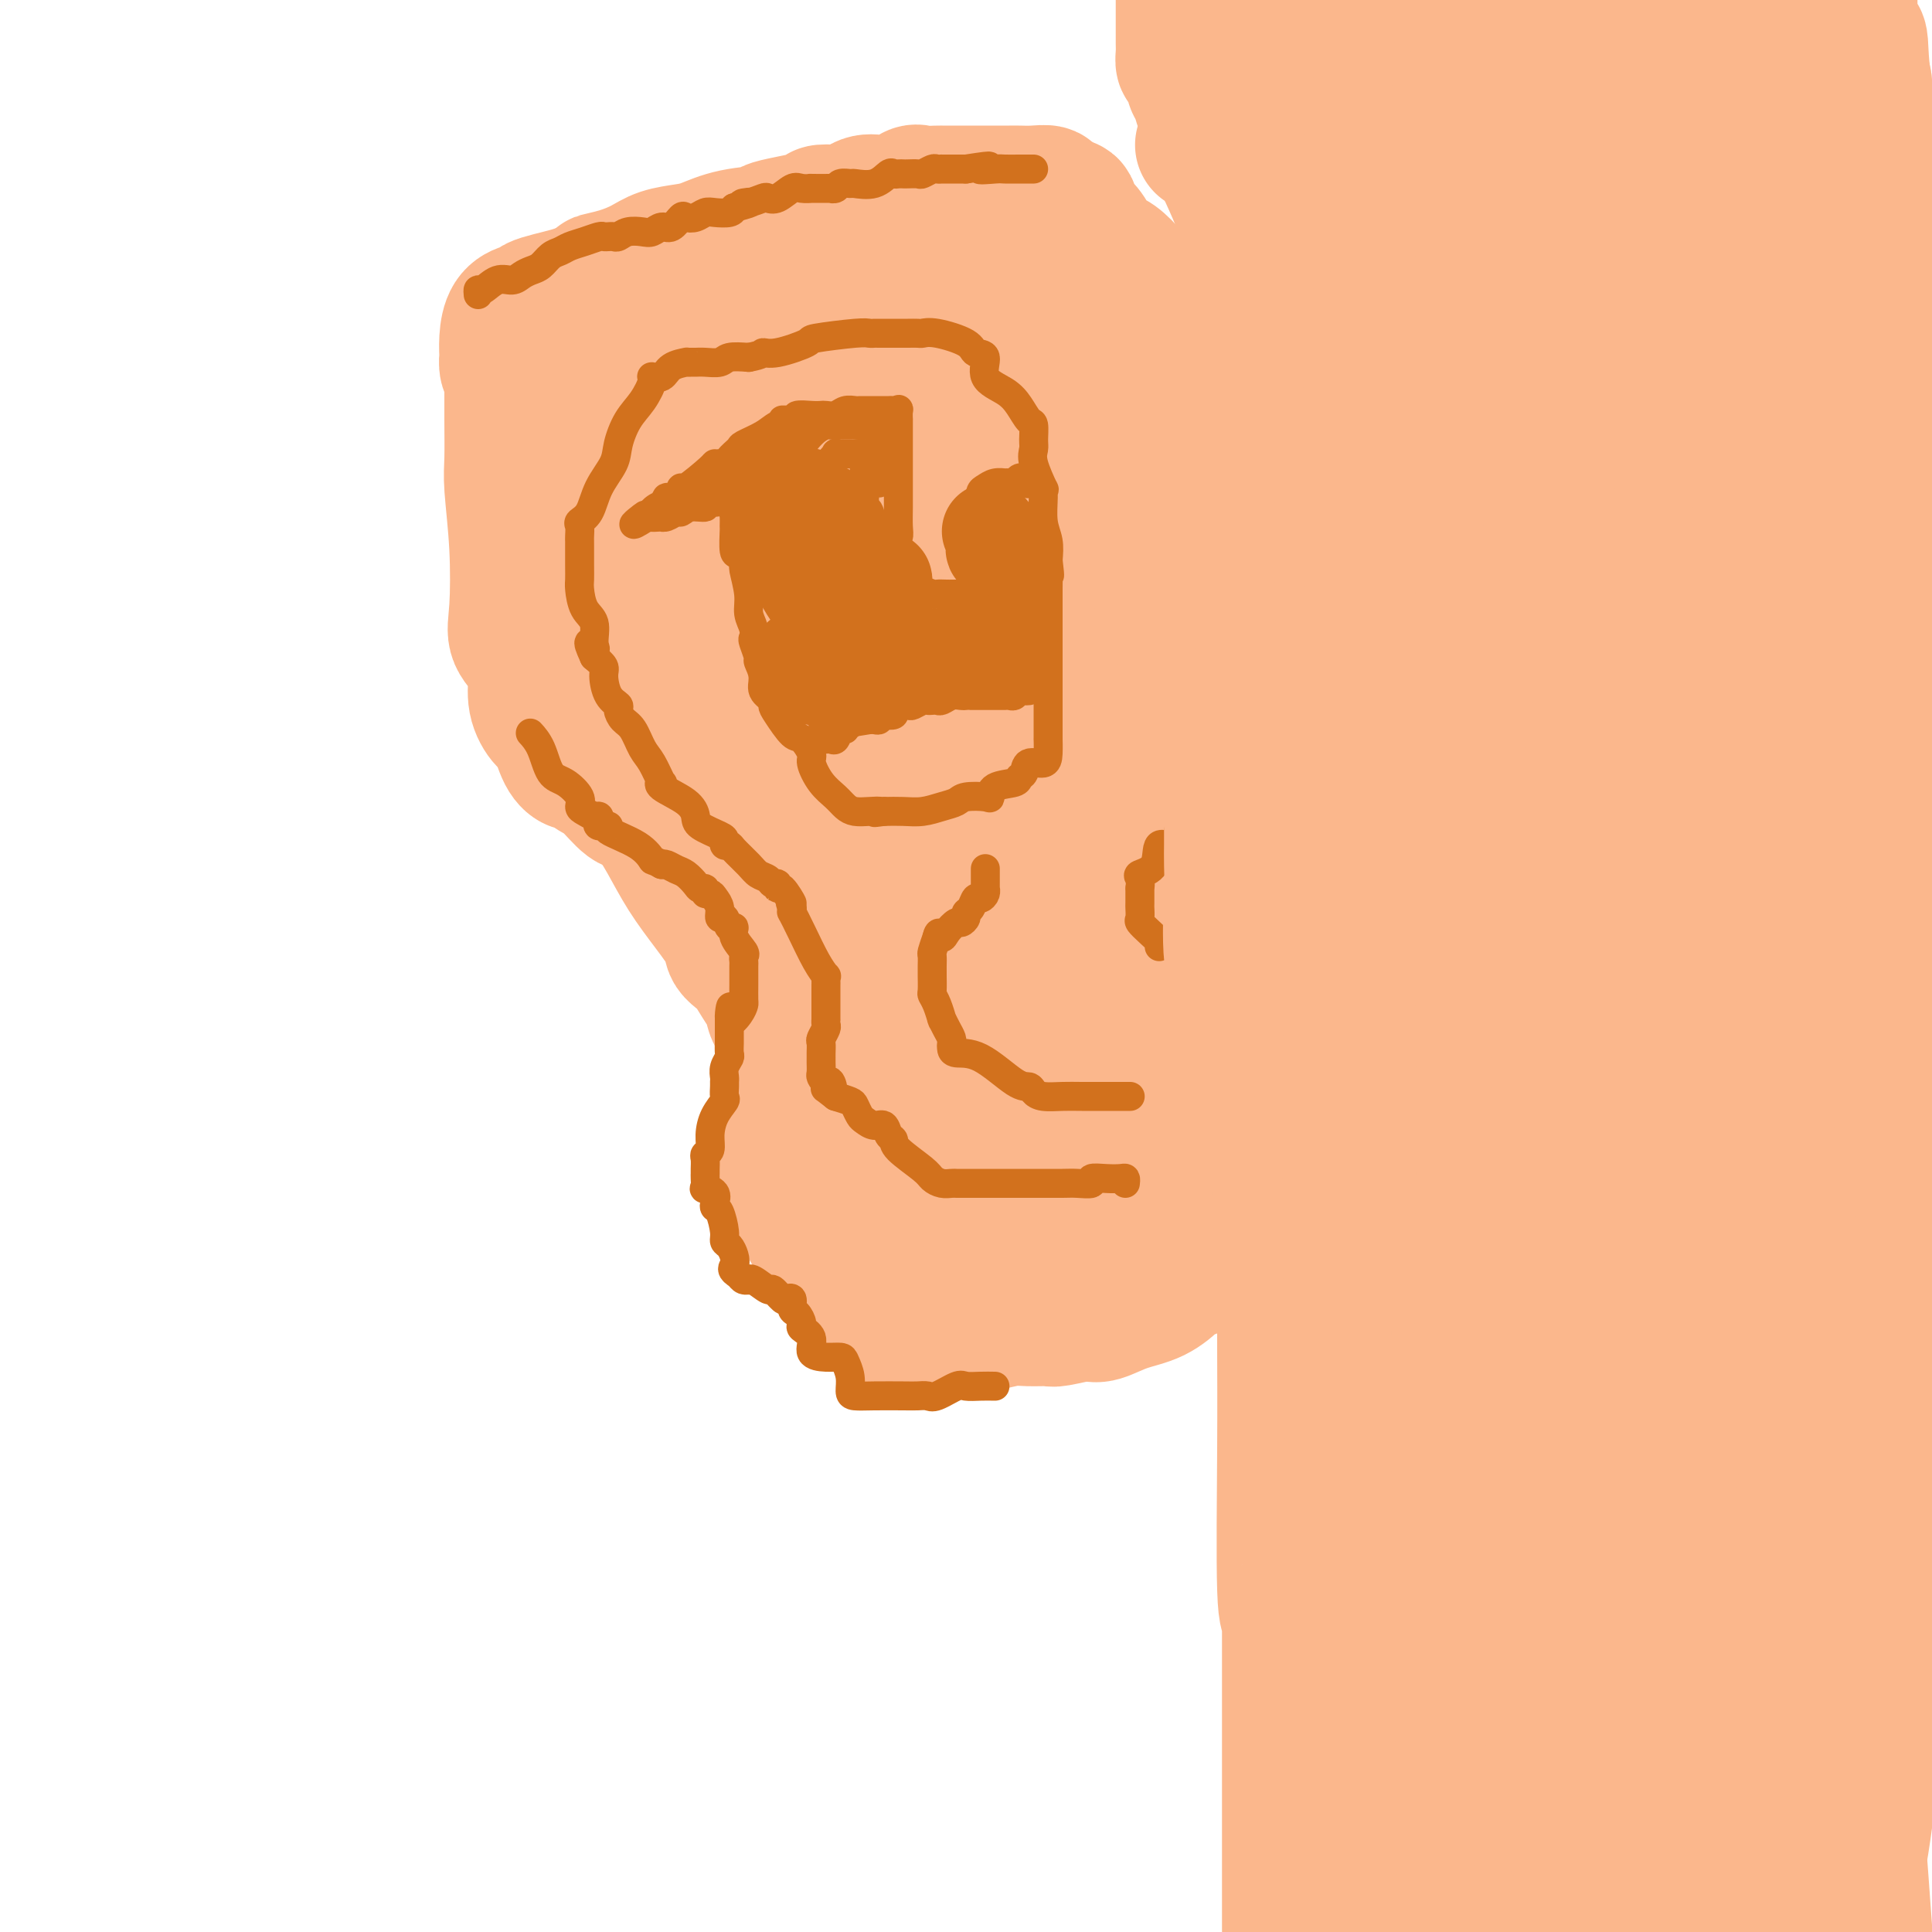 <svg viewBox='0 0 400 400' version='1.1' xmlns='http://www.w3.org/2000/svg' xmlns:xlink='http://www.w3.org/1999/xlink'><g fill='none' stroke='#FBB78C' stroke-width='28' stroke-linecap='round' stroke-linejoin='round'><path d='M235,267c-0.104,0.229 -0.207,0.458 -1,1c-0.793,0.542 -2.274,1.398 -3,2c-0.726,0.602 -0.696,0.950 -1,1c-0.304,0.050 -0.944,-0.197 -2,0c-1.056,0.197 -2.530,0.838 -3,1c-0.470,0.162 0.063,-0.154 -1,0c-1.063,0.154 -3.722,0.777 -5,1c-1.278,0.223 -1.173,0.046 -2,0c-0.827,-0.046 -2.585,0.040 -4,0c-1.415,-0.040 -2.487,-0.207 -4,0c-1.513,0.207 -3.466,0.786 -5,1c-1.534,0.214 -2.651,0.062 -4,0c-1.349,-0.062 -2.932,-0.034 -4,0c-1.068,0.034 -1.620,0.076 -3,0c-1.380,-0.076 -3.587,-0.269 -5,0c-1.413,0.269 -2.031,0.999 -3,0c-0.969,-0.999 -2.289,-3.726 -3,-5c-0.711,-1.274 -0.812,-1.094 -1,-1c-0.188,0.094 -0.464,0.101 -1,0c-0.536,-0.101 -1.334,-0.311 -2,-1c-0.666,-0.689 -1.201,-1.857 -2,-3c-0.799,-1.143 -1.863,-2.259 -3,-3c-1.137,-0.741 -2.346,-1.106 -3,-2c-0.654,-0.894 -0.752,-2.319 -1,-3c-0.248,-0.681 -0.645,-0.620 -1,-1c-0.355,-0.380 -0.669,-1.202 -1,-2c-0.331,-0.798 -0.680,-1.573 -1,-2c-0.320,-0.427 -0.612,-0.506 -1,-1c-0.388,-0.494 -0.874,-1.402 -1,-2c-0.126,-0.598 0.107,-0.885 0,-1c-0.107,-0.115 -0.553,-0.057 -1,0'/><path d='M163,247c-3.403,-4.321 -0.912,-1.623 0,-1c0.912,0.623 0.244,-0.831 0,-2c-0.244,-1.169 -0.065,-2.055 0,-3c0.065,-0.945 0.018,-1.949 0,-3c-0.018,-1.051 -0.005,-2.149 0,-3c0.005,-0.851 0.001,-1.455 0,-2c-0.001,-0.545 -0.000,-1.032 0,-2c0.000,-0.968 0.000,-2.419 0,-3c-0.000,-0.581 -0.000,-0.293 0,-1c0.000,-0.707 0.001,-2.410 0,-3c-0.001,-0.590 -0.004,-0.067 0,0c0.004,0.067 0.015,-0.321 0,-1c-0.015,-0.679 -0.057,-1.649 0,-2c0.057,-0.351 0.211,-0.083 0,-1c-0.211,-0.917 -0.788,-3.019 -1,-4c-0.212,-0.981 -0.060,-0.839 0,-1c0.060,-0.161 0.026,-0.623 0,-1c-0.026,-0.377 -0.046,-0.668 0,-1c0.046,-0.332 0.158,-0.706 0,-1c-0.158,-0.294 -0.584,-0.507 -1,-1c-0.416,-0.493 -0.820,-1.266 -1,-2c-0.180,-0.734 -0.136,-1.429 -1,-3c-0.864,-1.571 -2.635,-4.018 -3,-5c-0.365,-0.982 0.675,-0.501 0,-1c-0.675,-0.499 -3.065,-1.980 -4,-3c-0.935,-1.020 -0.415,-1.579 -1,-3c-0.585,-1.421 -2.276,-3.704 -4,-6c-1.724,-2.296 -3.483,-4.605 -5,-7c-1.517,-2.395 -2.793,-4.876 -4,-7c-1.207,-2.124 -2.345,-3.893 -3,-5c-0.655,-1.107 -0.828,-1.554 -1,-2'/><path d='M134,167c-4.570,-7.060 -1.994,-1.709 -1,0c0.994,1.709 0.405,-0.223 0,-1c-0.405,-0.777 -0.627,-0.398 -1,0c-0.373,0.398 -0.897,0.815 -2,0c-1.103,-0.815 -2.785,-2.862 -4,-4c-1.215,-1.138 -1.964,-1.366 -3,-2c-1.036,-0.634 -2.360,-1.673 -3,-2c-0.640,-0.327 -0.596,0.059 -1,0c-0.404,-0.059 -1.257,-0.564 -2,-2c-0.743,-1.436 -1.377,-3.805 -2,-5c-0.623,-1.195 -1.236,-1.218 -2,-2c-0.764,-0.782 -1.679,-2.323 -2,-4c-0.321,-1.677 -0.046,-3.489 0,-5c0.046,-1.511 -0.135,-2.722 -1,-4c-0.865,-1.278 -2.414,-2.624 -3,-4c-0.586,-1.376 -0.210,-2.782 0,-6c0.210,-3.218 0.252,-8.248 0,-13c-0.252,-4.752 -0.800,-9.227 -1,-12c-0.200,-2.773 -0.053,-3.843 0,-6c0.053,-2.157 0.010,-5.402 0,-8c-0.010,-2.598 0.011,-4.548 0,-6c-0.011,-1.452 -0.055,-2.406 0,-3c0.055,-0.594 0.209,-0.829 0,-1c-0.209,-0.171 -0.782,-0.280 -1,-1c-0.218,-0.720 -0.082,-2.052 0,-2c0.082,0.052 0.111,1.486 0,0c-0.111,-1.486 -0.361,-5.893 1,-8c1.361,-2.107 4.334,-1.915 5,-2c0.666,-0.085 -0.975,-0.446 0,-1c0.975,-0.554 4.564,-1.301 7,-2c2.436,-0.699 3.718,-1.349 5,-2'/><path d='M123,59c2.682,-1.274 0.889,-0.957 1,-1c0.111,-0.043 2.128,-0.444 4,-1c1.872,-0.556 3.599,-1.266 5,-2c1.401,-0.734 2.476,-1.492 4,-2c1.524,-0.508 3.495,-0.765 5,-1c1.505,-0.235 2.542,-0.448 4,-1c1.458,-0.552 3.337,-1.444 6,-2c2.663,-0.556 6.110,-0.776 7,-1c0.890,-0.224 -0.775,-0.450 1,-1c1.775,-0.550 6.992,-1.423 9,-2c2.008,-0.577 0.808,-0.858 1,-1c0.192,-0.142 1.776,-0.144 3,0c1.224,0.144 2.088,0.433 3,0c0.912,-0.433 1.873,-1.588 3,-2c1.127,-0.412 2.422,-0.082 3,0c0.578,0.082 0.439,-0.083 1,0c0.561,0.083 1.821,0.415 3,0c1.179,-0.415 2.276,-1.575 3,-2c0.724,-0.425 1.075,-0.114 2,0c0.925,0.114 2.423,0.030 3,0c0.577,-0.030 0.231,-0.008 1,0c0.769,0.008 2.652,0.002 4,0c1.348,-0.002 2.159,-0.000 3,0c0.841,0.000 1.711,-0.001 3,0c1.289,0.001 2.997,0.004 4,0c1.003,-0.004 1.301,-0.016 2,0c0.699,0.016 1.801,0.060 3,0c1.199,-0.060 2.497,-0.222 3,0c0.503,0.222 0.212,0.829 0,1c-0.212,0.171 -0.346,-0.094 0,0c0.346,0.094 1.173,0.547 2,1'/><path d='M219,42c4.817,0.717 1.859,1.509 1,2c-0.859,0.491 0.381,0.681 1,1c0.619,0.319 0.618,0.768 1,1c0.382,0.232 1.149,0.248 2,1c0.851,0.752 1.788,2.241 2,3c0.212,0.759 -0.301,0.787 0,1c0.301,0.213 1.415,0.610 2,1c0.585,0.390 0.642,0.774 1,1c0.358,0.226 1.017,0.296 2,1c0.983,0.704 2.291,2.042 3,3c0.709,0.958 0.817,1.536 1,2c0.183,0.464 0.439,0.814 1,1c0.561,0.186 1.428,0.207 2,1c0.572,0.793 0.850,2.358 1,3c0.150,0.642 0.174,0.359 1,1c0.826,0.641 2.456,2.204 3,3c0.544,0.796 0.004,0.826 0,1c-0.004,0.174 0.528,0.494 1,1c0.472,0.506 0.883,1.199 1,2c0.117,0.801 -0.060,1.709 0,2c0.060,0.291 0.356,-0.034 1,0c0.644,0.034 1.637,0.429 2,1c0.363,0.571 0.096,1.319 0,2c-0.096,0.681 -0.022,1.296 0,2c0.022,0.704 -0.008,1.498 0,2c0.008,0.502 0.055,0.712 0,1c-0.055,0.288 -0.211,0.655 0,1c0.211,0.345 0.787,0.670 1,1c0.213,0.330 0.061,0.666 0,1c-0.061,0.334 -0.030,0.667 0,1'/><path d='M249,86c0.155,1.871 0.041,1.047 0,1c-0.041,-0.047 -0.011,0.683 0,1c0.011,0.317 0.002,0.222 0,1c-0.002,0.778 0.003,2.430 0,3c-0.003,0.570 -0.015,0.059 0,1c0.015,0.941 0.057,3.334 0,5c-0.057,1.666 -0.211,2.605 0,3c0.211,0.395 0.789,0.246 1,1c0.211,0.754 0.057,2.411 0,3c-0.057,0.589 -0.015,0.112 0,0c0.015,-0.112 0.004,0.142 0,1c-0.004,0.858 -0.001,2.319 0,3c0.001,0.681 0.000,0.580 0,1c-0.000,0.420 -0.000,1.360 0,2c0.000,0.640 0.000,0.981 0,2c-0.000,1.019 -0.000,2.715 0,4c0.000,1.285 0.000,2.158 0,3c-0.000,0.842 -0.000,1.654 0,2c0.000,0.346 0.000,0.225 0,1c-0.000,0.775 -0.000,2.445 0,3c0.000,0.555 0.000,-0.006 0,0c-0.000,0.006 -0.000,0.579 0,1c0.000,0.421 0.000,0.690 0,1c-0.000,0.310 -0.000,0.660 0,1c0.000,0.340 0.000,0.670 0,1'/><path d='M250,131c-0.088,7.366 -0.807,3.280 -1,2c-0.193,-1.280 0.140,0.245 0,1c-0.140,0.755 -0.755,0.740 -1,1c-0.245,0.260 -0.121,0.795 0,1c0.121,0.205 0.239,0.080 0,0c-0.239,-0.080 -0.837,-0.115 -1,0c-0.163,0.115 0.107,0.381 0,1c-0.107,0.619 -0.592,1.592 -1,2c-0.408,0.408 -0.740,0.252 -1,1c-0.260,0.748 -0.448,2.400 -1,4c-0.552,1.600 -1.468,3.149 -2,4c-0.532,0.851 -0.678,1.006 -1,1c-0.322,-0.006 -0.818,-0.172 -1,0c-0.182,0.172 -0.049,0.682 0,1c0.049,0.318 0.013,0.445 0,1c-0.013,0.555 -0.003,1.538 0,2c0.003,0.462 0.001,0.402 0,1c-0.001,0.598 -0.000,1.853 0,3c0.000,1.147 0.000,2.185 0,3c-0.000,0.815 -0.000,1.408 0,2'/><path d='M240,162c-0.022,1.871 -0.076,0.548 0,1c0.076,0.452 0.283,2.680 0,4c-0.283,1.320 -1.054,1.732 -2,4c-0.946,2.268 -2.065,6.393 -3,9c-0.935,2.607 -1.687,3.696 -2,4c-0.313,0.304 -0.189,-0.175 0,0c0.189,0.175 0.442,1.006 0,2c-0.442,0.994 -1.578,2.151 -2,3c-0.422,0.849 -0.129,1.391 0,3c0.129,1.609 0.095,4.286 0,5c-0.095,0.714 -0.252,-0.535 0,0c0.252,0.535 0.914,2.855 1,5c0.086,2.145 -0.404,4.115 0,7c0.404,2.885 1.702,6.684 3,9c1.298,2.316 2.595,3.149 3,4c0.405,0.851 -0.084,1.720 0,2c0.084,0.280 0.740,-0.031 1,0c0.260,0.031 0.125,0.402 0,1c-0.125,0.598 -0.241,1.424 0,3c0.241,1.576 0.838,3.904 1,5c0.162,1.096 -0.112,0.961 0,2c0.112,1.039 0.608,3.252 1,4c0.392,0.748 0.680,0.032 1,0c0.320,-0.032 0.674,0.620 1,2c0.326,1.380 0.626,3.487 1,5c0.374,1.513 0.821,2.432 1,3c0.179,0.568 0.089,0.784 0,1'/><path d='M245,250c2.845,9.284 2.959,5.993 3,5c0.041,-0.993 0.011,0.310 0,1c-0.011,0.690 -0.003,0.766 0,1c0.003,0.234 -0.000,0.626 0,1c0.000,0.374 0.003,0.731 0,1c-0.003,0.269 -0.012,0.452 0,1c0.012,0.548 0.046,1.463 0,2c-0.046,0.537 -0.170,0.696 -1,1c-0.830,0.304 -2.365,0.755 -3,1c-0.635,0.245 -0.370,0.286 -1,1c-0.630,0.714 -2.156,2.100 -4,3c-1.844,0.900 -4.006,1.312 -6,2c-1.994,0.688 -3.819,1.650 -5,2c-1.181,0.350 -1.718,0.086 -2,0c-0.282,-0.086 -0.308,0.005 -2,0c-1.692,-0.005 -5.049,-0.108 -7,0c-1.951,0.108 -2.496,0.427 -5,0c-2.504,-0.427 -6.966,-1.598 -10,-4c-3.034,-2.402 -4.639,-6.034 -7,-9c-2.361,-2.966 -5.477,-5.266 -7,-7c-1.523,-1.734 -1.451,-2.901 -3,-5c-1.549,-2.099 -4.719,-5.131 -7,-7c-2.281,-1.869 -3.674,-2.575 -5,-5c-1.326,-2.425 -2.584,-6.568 -3,-10c-0.416,-3.432 0.010,-6.152 0,-9c-0.010,-2.848 -0.456,-5.825 0,-9c0.456,-3.175 1.815,-6.547 3,-9c1.185,-2.453 2.196,-3.987 3,-5c0.804,-1.013 1.402,-1.507 2,-2'/><path d='M178,191c2.010,-2.354 3.035,-0.239 4,0c0.965,0.239 1.868,-1.397 3,-2c1.132,-0.603 2.491,-0.172 4,0c1.509,0.172 3.169,0.083 5,0c1.831,-0.083 3.834,-0.162 5,0c1.166,0.162 1.494,0.565 2,0c0.506,-0.565 1.188,-2.097 3,0c1.812,2.097 4.752,7.823 7,13c2.248,5.177 3.803,9.803 5,17c1.197,7.197 2.034,16.963 3,22c0.966,5.037 2.060,5.343 3,8c0.940,2.657 1.726,7.664 2,10c0.274,2.336 0.038,1.999 0,2c-0.038,0.001 0.124,0.339 0,1c-0.124,0.661 -0.535,1.643 -1,1c-0.465,-0.643 -0.986,-2.913 -2,-8c-1.014,-5.087 -2.522,-12.993 -4,-19c-1.478,-6.007 -2.925,-10.114 -4,-12c-1.075,-1.886 -1.776,-1.549 -2,-2c-0.224,-0.451 0.031,-1.690 0,-3c-0.031,-1.310 -0.348,-2.691 -1,-4c-0.652,-1.309 -1.639,-2.547 -2,-5c-0.361,-2.453 -0.097,-6.122 0,-9c0.097,-2.878 0.028,-4.965 0,-7c-0.028,-2.035 -0.014,-4.017 0,-6'/><path d='M208,188c0.106,-8.774 0.370,-19.709 0,-28c-0.370,-8.291 -1.375,-13.940 -2,-16c-0.625,-2.060 -0.869,-0.533 -1,0c-0.131,0.533 -0.147,0.073 -1,0c-0.853,-0.073 -2.542,0.242 -4,1c-1.458,0.758 -2.685,1.957 -4,3c-1.315,1.043 -2.716,1.928 -4,3c-1.284,1.072 -2.449,2.332 -3,3c-0.551,0.668 -0.487,0.746 -1,1c-0.513,0.254 -1.603,0.684 -2,1c-0.397,0.316 -0.101,0.518 0,1c0.101,0.482 0.006,1.244 0,3c-0.006,1.756 0.075,4.506 0,7c-0.075,2.494 -0.306,4.732 0,8c0.306,3.268 1.150,7.567 2,10c0.850,2.433 1.707,3.000 2,4c0.293,1.000 0.021,2.435 1,5c0.979,2.565 3.208,6.262 4,10c0.792,3.738 0.145,7.516 1,11c0.855,3.484 3.210,6.674 4,8c0.790,1.326 0.016,0.789 0,1c-0.016,0.211 0.728,1.169 1,2c0.272,0.831 0.073,1.535 0,2c-0.073,0.465 -0.019,0.692 0,1c0.019,0.308 0.002,0.699 0,1c-0.002,0.301 0.010,0.514 0,1c-0.010,0.486 -0.041,1.246 0,2c0.041,0.754 0.155,1.501 0,2c-0.155,0.499 -0.577,0.749 -1,1'/><path d='M200,236c-0.367,1.550 -0.785,0.425 0,0c0.785,-0.425 2.775,-0.150 4,0c1.225,0.150 1.687,0.177 3,0c1.313,-0.177 3.477,-0.556 6,1c2.523,1.556 5.405,5.047 7,7c1.595,1.953 1.904,2.370 2,3c0.096,0.630 -0.020,1.475 0,2c0.020,0.525 0.176,0.729 0,1c-0.176,0.271 -0.683,0.608 -1,1c-0.317,0.392 -0.444,0.837 -1,1c-0.556,0.163 -1.540,0.042 -2,0c-0.460,-0.042 -0.398,-0.007 -1,0c-0.602,0.007 -1.870,-0.016 -3,0c-1.130,0.016 -2.121,0.069 -3,0c-0.879,-0.069 -1.646,-0.262 -3,0c-1.354,0.262 -3.297,0.977 -4,0c-0.703,-0.977 -0.167,-3.646 0,-5c0.167,-1.354 -0.034,-1.394 -2,-5c-1.966,-3.606 -5.696,-10.778 -7,-14c-1.304,-3.222 -0.181,-2.493 0,-4c0.181,-1.507 -0.580,-5.249 -1,-7c-0.420,-1.751 -0.498,-1.510 -1,-2c-0.502,-0.490 -1.429,-1.711 -2,-3c-0.571,-1.289 -0.785,-2.644 -1,-4'/><path d='M190,208c-3.195,-8.963 -4.184,-9.370 -6,-11c-1.816,-1.630 -4.461,-4.484 -6,-8c-1.539,-3.516 -1.972,-7.694 -2,-9c-0.028,-1.306 0.349,0.258 0,0c-0.349,-0.258 -1.424,-2.340 -2,-4c-0.576,-1.660 -0.653,-2.898 -2,-6c-1.347,-3.102 -3.963,-8.066 -7,-12c-3.037,-3.934 -6.494,-6.837 -8,-9c-1.506,-2.163 -1.059,-3.586 -2,-6c-0.941,-2.414 -3.268,-5.818 -5,-7c-1.732,-1.182 -2.868,-0.142 -4,0c-1.132,0.142 -2.258,-0.613 -3,0c-0.742,0.613 -1.098,2.595 -2,0c-0.902,-2.595 -2.350,-9.765 -3,-13c-0.650,-3.235 -0.503,-2.535 -1,-3c-0.497,-0.465 -1.639,-2.097 -2,-3c-0.361,-0.903 0.060,-1.079 0,-1c-0.060,0.079 -0.602,0.413 -1,0c-0.398,-0.413 -0.653,-1.575 -1,-2c-0.347,-0.425 -0.786,-0.114 -1,0c-0.214,0.114 -0.204,0.033 0,0c0.204,-0.033 0.602,-0.016 1,0'/><path d='M133,114c-1.762,-3.146 -1.169,-0.012 0,4c1.169,4.012 2.912,8.903 4,13c1.088,4.097 1.520,7.401 3,11c1.480,3.599 4.006,7.493 5,9c0.994,1.507 0.455,0.627 1,2c0.545,1.373 2.173,4.998 4,8c1.827,3.002 3.854,5.382 5,7c1.146,1.618 1.411,2.476 2,3c0.589,0.524 1.504,0.715 2,1c0.496,0.285 0.575,0.665 1,1c0.425,0.335 1.196,0.626 2,1c0.804,0.374 1.642,0.833 2,1c0.358,0.167 0.236,0.044 1,0c0.764,-0.044 2.415,-0.008 3,0c0.585,0.008 0.105,-0.012 0,0c-0.105,0.012 0.166,0.057 1,0c0.834,-0.057 2.230,-0.217 3,0c0.770,0.217 0.913,0.812 0,0c-0.913,-0.812 -2.883,-3.030 -5,-5c-2.117,-1.970 -4.382,-3.692 -6,-5c-1.618,-1.308 -2.589,-2.204 -4,-4c-1.411,-1.796 -3.261,-4.494 -5,-7c-1.739,-2.506 -3.365,-4.819 -6,-9c-2.635,-4.181 -6.278,-10.228 -8,-14c-1.722,-3.772 -1.523,-5.269 -2,-8c-0.477,-2.731 -1.628,-6.697 -2,-10c-0.372,-3.303 0.037,-5.944 0,-9c-0.037,-3.056 -0.518,-6.528 -1,-10'/><path d='M133,94c-1.117,-7.594 -1.410,-8.077 -2,-9c-0.590,-0.923 -1.478,-2.284 -2,-3c-0.522,-0.716 -0.677,-0.786 0,-1c0.677,-0.214 2.188,-0.571 3,-1c0.812,-0.429 0.926,-0.930 1,-1c0.074,-0.070 0.110,0.290 1,0c0.890,-0.290 2.635,-1.230 4,-2c1.365,-0.770 2.349,-1.369 4,-2c1.651,-0.631 3.967,-1.293 6,-2c2.033,-0.707 3.782,-1.457 6,-2c2.218,-0.543 4.904,-0.877 6,-1c1.096,-0.123 0.602,-0.033 1,0c0.398,0.033 1.690,0.009 3,0c1.310,-0.009 2.639,-0.004 5,0c2.361,0.004 5.755,0.005 8,0c2.245,-0.005 3.343,-0.016 4,0c0.657,0.016 0.875,0.061 1,0c0.125,-0.061 0.158,-0.226 1,0c0.842,0.226 2.494,0.844 3,1c0.506,0.156 -0.133,-0.150 0,0c0.133,0.150 1.038,0.757 2,1c0.962,0.243 1.981,0.121 3,0'/><path d='M191,72c5.138,0.185 2.483,-0.353 3,1c0.517,1.353 4.207,4.598 6,6c1.793,1.402 1.688,0.960 3,2c1.312,1.040 4.039,3.564 6,6c1.961,2.436 3.154,4.786 4,6c0.846,1.214 1.343,1.291 2,2c0.657,0.709 1.474,2.051 2,3c0.526,0.949 0.762,1.505 1,2c0.238,0.495 0.477,0.929 1,1c0.523,0.071 1.328,-0.219 2,0c0.672,0.219 1.209,0.949 2,3c0.791,2.051 1.835,5.423 2,7c0.165,1.577 -0.548,1.360 0,3c0.548,1.640 2.357,5.136 3,7c0.643,1.864 0.120,2.097 0,2c-0.120,-0.097 0.163,-0.523 0,0c-0.163,0.523 -0.771,1.994 -1,3c-0.229,1.006 -0.080,1.546 -1,3c-0.920,1.454 -2.909,3.820 -4,5c-1.091,1.180 -1.286,1.172 -2,2c-0.714,0.828 -1.949,2.492 -3,3c-1.051,0.508 -1.918,-0.140 -3,1c-1.082,1.140 -2.378,4.068 -3,5c-0.622,0.932 -0.569,-0.132 -1,0c-0.431,0.132 -1.347,1.459 -2,2c-0.653,0.541 -1.044,0.298 -1,0c0.044,-0.298 0.522,-0.649 1,-1'/><path d='M208,146c-1.278,0.978 2.527,-2.576 4,-4c1.473,-1.424 0.612,-0.718 1,-1c0.388,-0.282 2.023,-1.553 4,-3c1.977,-1.447 4.295,-3.070 5,-4c0.705,-0.930 -0.204,-1.167 0,-3c0.204,-1.833 1.520,-5.261 2,-7c0.480,-1.739 0.125,-1.790 0,-3c-0.125,-1.210 -0.020,-3.580 0,-5c0.020,-1.420 -0.045,-1.890 0,-3c0.045,-1.110 0.198,-2.860 0,-5c-0.198,-2.140 -0.749,-4.668 -1,-7c-0.251,-2.332 -0.202,-4.467 -1,-7c-0.798,-2.533 -2.444,-5.464 -3,-7c-0.556,-1.536 -0.023,-1.675 0,-2c0.023,-0.325 -0.463,-0.834 -1,-1c-0.537,-0.166 -1.126,0.011 -1,0c0.126,-0.011 0.966,-0.208 0,-1c-0.966,-0.792 -3.737,-2.177 -6,-3c-2.263,-0.823 -4.016,-1.082 -5,-3c-0.984,-1.918 -1.199,-5.493 -2,-7c-0.801,-1.507 -2.190,-0.946 -3,-1c-0.810,-0.054 -1.042,-0.723 -1,-1c0.042,-0.277 0.359,-0.163 0,0c-0.359,0.163 -1.395,0.376 -2,0c-0.605,-0.376 -0.781,-1.341 -2,-2c-1.219,-0.659 -3.481,-1.012 -5,-2c-1.519,-0.988 -2.293,-2.612 -4,-4c-1.707,-1.388 -4.345,-2.539 -5,-3c-0.655,-0.461 0.672,-0.230 2,0'/><path d='M184,57c-2.849,-2.009 0.027,-0.532 2,0c1.973,0.532 3.042,0.118 4,0c0.958,-0.118 1.805,0.059 3,0c1.195,-0.059 2.738,-0.352 5,0c2.262,0.352 5.243,1.351 9,4c3.757,2.649 8.290,6.948 11,9c2.710,2.052 3.599,1.856 4,2c0.401,0.144 0.316,0.629 1,1c0.684,0.371 2.138,0.628 3,1c0.862,0.372 1.131,0.859 2,1c0.869,0.141 2.338,-0.064 3,0c0.662,0.064 0.517,0.399 1,1c0.483,0.601 1.594,1.469 2,3c0.406,1.531 0.108,3.723 0,8c-0.108,4.277 -0.027,10.637 0,14c0.027,3.363 0.000,3.729 0,4c-0.000,0.271 0.026,0.447 0,1c-0.026,0.553 -0.106,1.485 0,2c0.106,0.515 0.397,0.615 0,2c-0.397,1.385 -1.483,4.056 -2,7c-0.517,2.944 -0.465,6.161 -1,11c-0.535,4.839 -1.657,11.299 -2,16c-0.343,4.701 0.094,7.641 0,9c-0.094,1.359 -0.718,1.135 -1,1c-0.282,-0.135 -0.224,-0.181 -1,0c-0.776,0.181 -2.388,0.591 -4,1'/><path d='M223,155c-1.425,0.200 -1.987,-0.300 -3,0c-1.013,0.300 -2.478,1.401 -5,2c-2.522,0.599 -6.101,0.696 -8,1c-1.899,0.304 -2.119,0.817 -3,1c-0.881,0.183 -2.422,0.037 -3,0c-0.578,-0.037 -0.194,0.033 -1,0c-0.806,-0.033 -2.801,-0.171 -4,0c-1.199,0.171 -1.603,0.650 -3,-3c-1.397,-3.650 -3.788,-11.427 -5,-16c-1.212,-4.573 -1.244,-5.940 -2,-9c-0.756,-3.060 -2.235,-7.813 -3,-10c-0.765,-2.187 -0.817,-1.806 -2,-3c-1.183,-1.194 -3.497,-3.961 -5,-6c-1.503,-2.039 -2.196,-3.349 -4,-6c-1.804,-2.651 -4.718,-6.644 -7,-10c-2.282,-3.356 -3.933,-6.076 -5,-7c-1.067,-0.924 -1.551,-0.051 -2,0c-0.449,0.051 -0.863,-0.718 -1,-1c-0.137,-0.282 0.003,-0.076 -1,0c-1.003,0.076 -3.147,0.023 -5,0c-1.853,-0.023 -3.413,-0.016 -5,0c-1.587,0.016 -3.199,0.041 -4,0c-0.801,-0.041 -0.791,-0.146 -1,0c-0.209,0.146 -0.639,0.544 -1,1c-0.361,0.456 -0.654,0.969 -1,1c-0.346,0.031 -0.745,-0.420 -1,1c-0.255,1.420 -0.367,4.710 0,8c0.367,3.290 1.214,6.578 3,8c1.786,1.422 4.510,0.978 6,1c1.490,0.022 1.745,0.511 2,1'/><path d='M149,109c2.346,1.029 4.211,2.601 6,4c1.789,1.399 3.501,2.623 5,4c1.499,1.377 2.783,2.905 4,4c1.217,1.095 2.365,1.755 3,2c0.635,0.245 0.757,0.075 1,0c0.243,-0.075 0.609,-0.055 1,0c0.391,0.055 0.808,0.145 1,0c0.192,-0.145 0.161,-0.526 0,0c-0.161,0.526 -0.450,1.959 -1,3c-0.550,1.041 -1.360,1.691 0,6c1.360,4.309 4.891,12.279 8,17c3.109,4.721 5.797,6.193 7,7c1.203,0.807 0.920,0.948 1,1c0.080,0.052 0.522,0.014 1,0c0.478,-0.014 0.991,-0.003 2,0c1.009,0.003 2.515,-0.002 4,0c1.485,0.002 2.951,0.012 4,0c1.049,-0.012 1.681,-0.045 2,0c0.319,0.045 0.323,0.170 1,0c0.677,-0.170 2.026,-0.633 3,-1c0.974,-0.367 1.572,-0.637 2,-1c0.428,-0.363 0.685,-0.817 1,-1c0.315,-0.183 0.688,-0.094 1,0c0.312,0.094 0.564,0.194 1,0c0.436,-0.194 1.055,-0.681 2,-1c0.945,-0.319 2.216,-0.471 3,-1c0.784,-0.529 1.081,-1.437 2,-2c0.919,-0.563 2.459,-0.782 4,-1'/><path d='M218,149c3.346,-1.199 2.210,-0.198 2,0c-0.210,0.198 0.505,-0.408 1,0c0.495,0.408 0.771,1.831 1,4c0.229,2.169 0.410,5.086 1,9c0.590,3.914 1.589,8.826 2,12c0.411,3.174 0.235,4.608 0,5c-0.235,0.392 -0.529,-0.260 -1,-2c-0.471,-1.740 -1.119,-4.569 -2,-9c-0.881,-4.431 -1.994,-10.465 -3,-15c-1.006,-4.535 -1.906,-7.570 -2,-10c-0.094,-2.430 0.619,-4.256 0,-6c-0.619,-1.744 -2.570,-3.405 -4,-6c-1.430,-2.595 -2.341,-6.123 -3,-8c-0.659,-1.877 -1.067,-2.104 -2,-3c-0.933,-0.896 -2.391,-2.461 -3,-4c-0.609,-1.539 -0.369,-3.052 0,-4c0.369,-0.948 0.869,-1.332 0,-3c-0.869,-1.668 -3.105,-4.619 -5,-7c-1.895,-2.381 -3.447,-4.190 -5,-6'/><path d='M195,96c-2.170,-2.420 -2.595,-1.969 -3,-2c-0.405,-0.031 -0.791,-0.544 -1,-1c-0.209,-0.456 -0.240,-0.854 -1,-1c-0.760,-0.146 -2.248,-0.038 -3,0c-0.752,0.038 -0.769,0.006 -1,0c-0.231,-0.006 -0.678,0.013 -1,0c-0.322,-0.013 -0.521,-0.058 -1,0c-0.479,0.058 -1.239,0.218 -2,0c-0.761,-0.218 -1.521,-0.815 -2,-1c-0.479,-0.185 -0.675,0.043 -1,0c-0.325,-0.043 -0.780,-0.358 -2,-1c-1.220,-0.642 -3.206,-1.612 -4,-2c-0.794,-0.388 -0.397,-0.194 0,0'/></g>
<g fill='none' stroke='#D2711D' stroke-width='6' stroke-linecap='round' stroke-linejoin='round'><path d='M233,245c0.048,-0.420 0.096,-0.841 0,-1c-0.096,-0.159 -0.336,-0.057 -1,0c-0.664,0.057 -1.751,0.068 -3,0c-1.249,-0.068 -2.660,-0.214 -3,0c-0.340,0.214 0.391,0.789 0,1c-0.391,0.211 -1.903,0.056 -3,0c-1.097,-0.056 -1.779,-0.015 -3,0c-1.221,0.015 -2.979,0.004 -4,0c-1.021,-0.004 -1.303,-0.001 -2,0c-0.697,0.001 -1.810,0.000 -3,0c-1.190,-0.000 -2.459,-0.000 -3,0c-0.541,0.000 -0.355,0.000 -1,0c-0.645,-0.000 -2.123,-0.000 -3,0c-0.877,0.000 -1.155,0.001 -2,0c-0.845,-0.001 -2.258,-0.003 -3,0c-0.742,0.003 -0.814,0.011 -1,0c-0.186,-0.011 -0.484,-0.040 -1,0c-0.516,0.040 -1.248,0.151 -2,0c-0.752,-0.151 -1.525,-0.564 -2,-1c-0.475,-0.436 -0.651,-0.895 -2,-2c-1.349,-1.105 -3.870,-2.855 -5,-4c-1.130,-1.145 -0.870,-1.683 -1,-2c-0.130,-0.317 -0.651,-0.413 -1,-1c-0.349,-0.587 -0.528,-1.667 -1,-2c-0.472,-0.333 -1.238,0.079 -2,0c-0.762,-0.079 -1.519,-0.651 -2,-1c-0.481,-0.349 -0.686,-0.475 -1,-1c-0.314,-0.525 -0.738,-1.449 -1,-2c-0.262,-0.551 -0.360,-0.729 -1,-1c-0.640,-0.271 -1.820,-0.636 -3,-1'/><path d='M173,227c-3.642,-2.886 -1.746,-1.101 -1,-1c0.746,0.101 0.344,-1.482 0,-2c-0.344,-0.518 -0.628,0.029 -1,0c-0.372,-0.029 -0.832,-0.634 -1,-1c-0.168,-0.366 -0.045,-0.492 0,-1c0.045,-0.508 0.012,-1.397 0,-2c-0.012,-0.603 -0.004,-0.920 0,-1c0.004,-0.080 0.005,0.077 0,0c-0.005,-0.077 -0.015,-0.387 0,-1c0.015,-0.613 0.057,-1.527 0,-2c-0.057,-0.473 -0.211,-0.503 0,-1c0.211,-0.497 0.789,-1.460 1,-2c0.211,-0.540 0.057,-0.655 0,-1c-0.057,-0.345 -0.015,-0.918 0,-1c0.015,-0.082 0.004,0.329 0,0c-0.004,-0.329 -0.001,-1.398 0,-2c0.001,-0.602 0.000,-0.739 0,-1c-0.000,-0.261 0.000,-0.647 0,-1c-0.000,-0.353 -0.000,-0.673 0,-1c0.000,-0.327 0.001,-0.660 0,-1c-0.001,-0.340 -0.005,-0.686 0,-1c0.005,-0.314 0.020,-0.596 0,-1c-0.020,-0.404 -0.076,-0.929 0,-1c0.076,-0.071 0.283,0.311 0,0c-0.283,-0.311 -1.057,-1.315 -2,-3c-0.943,-1.685 -2.057,-4.049 -3,-6c-0.943,-1.951 -1.715,-3.487 -2,-4c-0.285,-0.513 -0.081,-0.004 0,0c0.081,0.004 0.041,-0.498 0,-1'/><path d='M164,188c-0.979,-2.360 0.074,-0.761 0,-1c-0.074,-0.239 -1.276,-2.316 -2,-3c-0.724,-0.684 -0.971,0.024 -1,0c-0.029,-0.024 0.159,-0.782 0,-1c-0.159,-0.218 -0.666,0.103 -1,0c-0.334,-0.103 -0.495,-0.630 -1,-1c-0.505,-0.370 -1.355,-0.582 -2,-1c-0.645,-0.418 -1.087,-1.044 -2,-2c-0.913,-0.956 -2.297,-2.244 -3,-3c-0.703,-0.756 -0.724,-0.979 -1,-1c-0.276,-0.021 -0.805,0.161 -1,0c-0.195,-0.161 -0.055,-0.665 0,-1c0.055,-0.335 0.024,-0.503 -1,-1c-1.024,-0.497 -3.042,-1.325 -4,-2c-0.958,-0.675 -0.858,-1.197 -1,-2c-0.142,-0.803 -0.527,-1.889 -2,-3c-1.473,-1.111 -4.033,-2.249 -5,-3c-0.967,-0.751 -0.342,-1.115 0,-1c0.342,0.115 0.401,0.708 0,0c-0.401,-0.708 -1.260,-2.718 -2,-4c-0.740,-1.282 -1.359,-1.835 -2,-3c-0.641,-1.165 -1.302,-2.943 -2,-4c-0.698,-1.057 -1.431,-1.393 -2,-2c-0.569,-0.607 -0.974,-1.485 -1,-2c-0.026,-0.515 0.327,-0.666 0,-1c-0.327,-0.334 -1.335,-0.853 -2,-2c-0.665,-1.147 -0.987,-2.924 -1,-4c-0.013,-1.076 0.282,-1.450 0,-2c-0.282,-0.550 -1.141,-1.275 -2,-2'/><path d='M123,136c-2.158,-4.625 -0.554,-2.689 0,-2c0.554,0.689 0.057,0.130 0,-1c-0.057,-1.130 0.324,-2.832 0,-4c-0.324,-1.168 -1.355,-1.802 -2,-3c-0.645,-1.198 -0.905,-2.962 -1,-4c-0.095,-1.038 -0.026,-1.352 0,-2c0.026,-0.648 0.007,-1.630 0,-3c-0.007,-1.370 -0.004,-3.126 0,-4c0.004,-0.874 0.007,-0.865 0,-1c-0.007,-0.135 -0.025,-0.415 0,-1c0.025,-0.585 0.094,-1.475 0,-2c-0.094,-0.525 -0.352,-0.684 0,-1c0.352,-0.316 1.315,-0.790 2,-2c0.685,-1.210 1.093,-3.155 2,-5c0.907,-1.845 2.314,-3.590 3,-5c0.686,-1.410 0.651,-2.483 1,-4c0.349,-1.517 1.081,-3.476 2,-5c0.919,-1.524 2.027,-2.611 3,-4c0.973,-1.389 1.813,-3.080 2,-4c0.187,-0.920 -0.280,-1.070 0,-1c0.280,0.070 1.308,0.358 2,0c0.692,-0.358 1.050,-1.364 2,-2c0.950,-0.636 2.494,-0.903 3,-1c0.506,-0.097 -0.026,-0.025 0,0c0.026,0.025 0.610,0.003 1,0c0.390,-0.003 0.585,0.013 1,0c0.415,-0.013 1.049,-0.055 2,0c0.951,0.055 2.217,0.207 3,0c0.783,-0.207 1.081,-0.773 2,-1c0.919,-0.227 2.460,-0.113 4,0'/><path d='M155,74c3.070,-0.565 2.745,-0.978 3,-1c0.255,-0.022 1.090,0.348 3,0c1.910,-0.348 4.894,-1.414 6,-2c1.106,-0.586 0.335,-0.693 2,-1c1.665,-0.307 5.767,-0.814 8,-1c2.233,-0.186 2.598,-0.050 3,0c0.402,0.050 0.842,0.013 1,0c0.158,-0.013 0.035,-0.004 1,0c0.965,0.004 3.017,0.001 4,0c0.983,-0.001 0.896,-0.002 1,0c0.104,0.002 0.399,0.006 1,0c0.601,-0.006 1.507,-0.022 2,0c0.493,0.022 0.571,0.083 1,0c0.429,-0.083 1.208,-0.311 3,0c1.792,0.311 4.598,1.160 6,2c1.402,0.840 1.401,1.669 2,2c0.599,0.331 1.799,0.162 2,1c0.201,0.838 -0.597,2.681 0,4c0.597,1.319 2.591,2.115 4,3c1.409,0.885 2.235,1.861 3,3c0.765,1.139 1.471,2.441 2,3c0.529,0.559 0.881,0.375 1,1c0.119,0.625 0.004,2.058 0,3c-0.004,0.942 0.104,1.394 0,2c-0.104,0.606 -0.421,1.365 0,3c0.421,1.635 1.581,4.145 2,5c0.419,0.855 0.099,0.055 0,0c-0.099,-0.055 0.025,0.635 0,2c-0.025,1.365 -0.199,3.406 0,5c0.199,1.594 0.771,2.741 1,4c0.229,1.259 0.114,2.629 0,4'/><path d='M217,116c0.619,4.991 0.166,2.970 0,2c-0.166,-0.970 -0.044,-0.887 0,0c0.044,0.887 0.012,2.579 0,4c-0.012,1.421 -0.003,2.571 0,4c0.003,1.429 0.001,3.136 0,5c-0.001,1.864 -0.000,3.884 0,5c0.000,1.116 0.000,1.329 0,2c-0.000,0.671 0.000,1.799 0,2c-0.000,0.201 -0.000,-0.527 0,0c0.000,0.527 0.000,2.308 0,4c-0.000,1.692 -0.001,3.295 0,5c0.001,1.705 0.004,3.513 0,4c-0.004,0.487 -0.014,-0.346 0,0c0.014,0.346 0.053,1.871 0,3c-0.053,1.129 -0.196,1.861 -1,2c-0.804,0.139 -2.268,-0.315 -3,0c-0.732,0.315 -0.732,1.398 -1,2c-0.268,0.602 -0.804,0.722 -1,1c-0.196,0.278 -0.052,0.715 -1,1c-0.948,0.285 -2.988,0.419 -4,1c-1.012,0.581 -0.997,1.608 -1,2c-0.003,0.392 -0.023,0.147 -1,0c-0.977,-0.147 -2.911,-0.197 -4,0c-1.089,0.197 -1.333,0.641 -2,1c-0.667,0.359 -1.756,0.632 -3,1c-1.244,0.368 -2.643,0.830 -4,1c-1.357,0.170 -2.674,0.049 -4,0c-1.326,-0.049 -2.663,-0.024 -4,0'/><path d='M183,168c-3.395,0.467 -1.384,0.134 -1,0c0.384,-0.134 -0.859,-0.068 -2,0c-1.141,0.068 -2.180,0.138 -3,0c-0.820,-0.138 -1.419,-0.482 -2,-1c-0.581,-0.518 -1.143,-1.208 -2,-2c-0.857,-0.792 -2.010,-1.687 -3,-3c-0.990,-1.313 -1.816,-3.045 -2,-4c-0.184,-0.955 0.276,-1.135 0,-2c-0.276,-0.865 -1.287,-2.416 -2,-3c-0.713,-0.584 -1.127,-0.200 -2,-1c-0.873,-0.800 -2.205,-2.783 -3,-4c-0.795,-1.217 -1.054,-1.668 -1,-2c0.054,-0.332 0.422,-0.545 0,-1c-0.422,-0.455 -1.633,-1.152 -2,-2c-0.367,-0.848 0.112,-1.848 0,-3c-0.112,-1.152 -0.813,-2.458 -1,-3c-0.187,-0.542 0.142,-0.322 0,-1c-0.142,-0.678 -0.755,-2.255 -1,-3c-0.245,-0.745 -0.122,-0.659 0,-1c0.122,-0.341 0.244,-1.109 0,-2c-0.244,-0.891 -0.853,-1.907 -1,-3c-0.147,-1.093 0.167,-2.265 0,-4c-0.167,-1.735 -0.815,-4.035 -1,-5c-0.185,-0.965 0.094,-0.597 0,-1c-0.094,-0.403 -0.561,-1.579 -1,-2c-0.439,-0.421 -0.850,-0.087 -1,-1c-0.150,-0.913 -0.037,-3.073 0,-4c0.037,-0.927 -0.000,-0.619 0,-1c0.000,-0.381 0.039,-1.449 0,-2c-0.039,-0.551 -0.154,-0.586 0,-1c0.154,-0.414 0.577,-1.207 1,-2'/><path d='M153,104c-0.816,-6.213 -0.355,-2.247 0,-1c0.355,1.247 0.605,-0.225 1,-1c0.395,-0.775 0.935,-0.851 2,-1c1.065,-0.149 2.657,-0.369 4,-1c1.343,-0.631 2.439,-1.672 3,-2c0.561,-0.328 0.587,0.058 1,0c0.413,-0.058 1.215,-0.559 2,-1c0.785,-0.441 1.555,-0.822 2,-1c0.445,-0.178 0.567,-0.153 1,0c0.433,0.153 1.177,0.433 2,0c0.823,-0.433 1.727,-1.580 2,-2c0.273,-0.420 -0.083,-0.112 0,0c0.083,0.112 0.604,0.028 1,0c0.396,-0.028 0.666,-0.002 1,0c0.334,0.002 0.730,-0.022 1,0c0.270,0.022 0.412,0.088 1,0c0.588,-0.088 1.622,-0.332 2,0c0.378,0.332 0.102,1.239 0,2c-0.102,0.761 -0.028,1.374 0,2c0.028,0.626 0.010,1.264 0,2c-0.010,0.736 -0.014,1.571 0,2c0.014,0.429 0.044,0.452 0,1c-0.044,0.548 -0.164,1.621 0,2c0.164,0.379 0.610,0.063 1,1c0.390,0.937 0.723,3.127 1,4c0.277,0.873 0.498,0.427 1,1c0.502,0.573 1.286,2.164 2,3c0.714,0.836 1.357,0.918 2,1'/><path d='M186,115c1.039,2.239 0.135,2.837 0,3c-0.135,0.163 0.498,-0.110 1,0c0.502,0.110 0.871,0.603 1,1c0.129,0.397 0.017,0.699 0,1c-0.017,0.301 0.060,0.603 0,1c-0.060,0.397 -0.258,0.891 0,1c0.258,0.109 0.973,-0.167 2,0c1.027,0.167 2.368,0.777 3,1c0.632,0.223 0.555,0.060 1,0c0.445,-0.060 1.411,-0.016 2,0c0.589,0.016 0.802,0.004 1,0c0.198,-0.004 0.380,-0.000 1,0c0.620,0.000 1.676,-0.003 2,0c0.324,0.003 -0.085,0.012 0,0c0.085,-0.012 0.664,-0.045 1,0c0.336,0.045 0.430,0.167 1,0c0.570,-0.167 1.617,-0.622 2,-1c0.383,-0.378 0.103,-0.678 0,-1c-0.103,-0.322 -0.028,-0.667 0,-1c0.028,-0.333 0.007,-0.653 0,-1c-0.007,-0.347 -0.002,-0.722 0,-1c0.002,-0.278 0.001,-0.459 0,-1c-0.001,-0.541 -0.000,-1.440 0,-2c0.000,-0.560 0.000,-0.780 0,-1'/><path d='M204,114c-0.001,-1.433 -0.004,-1.014 0,-1c0.004,0.014 0.015,-0.376 0,-1c-0.015,-0.624 -0.057,-1.481 0,-2c0.057,-0.519 0.211,-0.699 0,-1c-0.211,-0.301 -0.788,-0.724 -1,-1c-0.212,-0.276 -0.057,-0.407 0,-1c0.057,-0.593 0.018,-1.650 0,-2c-0.018,-0.350 -0.013,0.008 0,0c0.013,-0.008 0.036,-0.380 0,-1c-0.036,-0.620 -0.130,-1.486 0,-2c0.130,-0.514 0.483,-0.674 1,-1c0.517,-0.326 1.199,-0.818 2,-1c0.801,-0.182 1.720,-0.052 2,0c0.280,0.052 -0.080,0.028 0,0c0.080,-0.028 0.599,-0.060 1,0c0.401,0.060 0.685,0.212 1,0c0.315,-0.212 0.662,-0.788 1,-1c0.338,-0.212 0.668,-0.061 1,0c0.332,0.061 0.666,0.030 1,0'/><path d='M213,99c1.400,-0.089 0.400,0.689 0,1c-0.400,0.311 -0.200,0.156 0,0'/><path d='M213,143c-0.334,0.030 -0.668,0.061 -1,0c-0.332,-0.061 -0.663,-0.212 -1,0c-0.337,0.212 -0.681,0.789 -1,1c-0.319,0.211 -0.615,0.057 -1,0c-0.385,-0.057 -0.861,-0.015 -1,0c-0.139,0.015 0.058,0.004 0,0c-0.058,-0.004 -0.369,-0.001 -1,0c-0.631,0.001 -1.580,0.000 -2,0c-0.420,-0.000 -0.311,0.000 -1,0c-0.689,-0.000 -2.176,-0.001 -3,0c-0.824,0.001 -0.984,0.004 -1,0c-0.016,-0.004 0.112,-0.015 0,0c-0.112,0.015 -0.464,0.057 -1,0c-0.536,-0.057 -1.257,-0.211 -2,0c-0.743,0.211 -1.507,0.788 -2,1c-0.493,0.212 -0.713,0.061 -1,0c-0.287,-0.061 -0.639,-0.030 -1,0c-0.361,0.030 -0.730,0.060 -1,0c-0.270,-0.060 -0.441,-0.209 -1,0c-0.559,0.209 -1.507,0.778 -2,1c-0.493,0.222 -0.531,0.098 -1,0c-0.469,-0.098 -1.369,-0.171 -2,0c-0.631,0.171 -0.991,0.585 -1,1c-0.009,0.415 0.334,0.829 0,1c-0.334,0.171 -1.347,0.098 -2,0c-0.653,-0.098 -0.948,-0.222 -1,0c-0.052,0.222 0.140,0.791 0,1c-0.140,0.209 -0.611,0.060 -1,0c-0.389,-0.060 -0.694,-0.030 -1,0'/><path d='M180,149c-5.509,0.946 -2.782,0.310 -2,0c0.782,-0.310 -0.382,-0.295 -1,0c-0.618,0.295 -0.690,0.871 -1,1c-0.310,0.129 -0.856,-0.190 -1,0c-0.144,0.190 0.115,0.889 0,1c-0.115,0.111 -0.606,-0.365 -1,0c-0.394,0.365 -0.693,1.572 -1,2c-0.307,0.428 -0.621,0.077 -1,0c-0.379,-0.077 -0.823,0.121 -1,0c-0.177,-0.121 -0.089,-0.560 0,-1'/><path d='M171,152c-1.429,0.001 -0.503,-1.496 0,-2c0.503,-0.504 0.583,-0.015 1,0c0.417,0.015 1.170,-0.444 2,-1c0.830,-0.556 1.735,-1.211 3,-2c1.265,-0.789 2.889,-1.714 5,-3c2.111,-1.286 4.709,-2.933 7,-4c2.291,-1.067 4.276,-1.554 6,-2c1.724,-0.446 3.186,-0.852 4,-1c0.814,-0.148 0.978,-0.040 1,0c0.022,0.040 -0.100,0.010 0,0c0.100,-0.010 0.420,-0.002 1,0c0.580,0.002 1.421,-0.003 2,0c0.579,0.003 0.898,0.015 1,0c0.102,-0.015 -0.012,-0.057 0,0c0.012,0.057 0.150,0.212 1,0c0.850,-0.212 2.414,-0.791 3,-1c0.586,-0.209 0.196,-0.049 0,0c-0.196,0.049 -0.196,-0.015 0,0c0.196,0.015 0.588,0.108 1,0c0.412,-0.108 0.842,-0.418 1,-1c0.158,-0.582 0.042,-1.437 0,-2c-0.042,-0.563 -0.011,-0.834 0,-1c0.011,-0.166 0.003,-0.227 0,-1c-0.003,-0.773 -0.001,-2.259 0,-3c0.001,-0.741 0.000,-0.738 0,-1c-0.000,-0.262 -0.000,-0.789 0,-1c0.000,-0.211 0.000,-0.105 0,0'/></g>
<g fill='none' stroke='#D2711D' stroke-width='20' stroke-linecap='round' stroke-linejoin='round'><path d='M205,110c0.406,0.758 0.813,1.515 1,2c0.187,0.485 0.155,0.697 0,1c-0.155,0.303 -0.434,0.697 0,1c0.434,0.303 1.580,0.515 2,1c0.420,0.485 0.113,1.243 0,2c-0.113,0.757 -0.031,1.512 0,2c0.031,0.488 0.012,0.708 0,1c-0.012,0.292 -0.017,0.656 0,1c0.017,0.344 0.057,0.670 0,1c-0.057,0.330 -0.211,0.666 0,1c0.211,0.334 0.789,0.667 1,1c0.211,0.333 0.057,0.667 0,1c-0.057,0.333 -0.015,0.667 0,1c0.015,0.333 0.004,0.666 0,1c-0.004,0.334 -0.001,0.670 0,1c0.001,0.330 0.000,0.656 0,1c-0.000,0.344 -0.000,0.708 0,1c0.000,0.292 0.000,0.512 0,1c-0.000,0.488 -0.000,1.244 0,2'/><path d='M209,133c0.384,3.497 -0.657,0.741 -1,0c-0.343,-0.741 0.012,0.534 0,1c-0.012,0.466 -0.391,0.123 -1,0c-0.609,-0.123 -1.449,-0.025 -2,0c-0.551,0.025 -0.815,-0.021 -1,0c-0.185,0.021 -0.292,0.111 -1,0c-0.708,-0.111 -2.019,-0.422 -3,0c-0.981,0.422 -1.634,1.577 -2,2c-0.366,0.423 -0.447,0.114 -1,0c-0.553,-0.114 -1.580,-0.031 -2,0c-0.420,0.031 -0.235,0.011 -1,0c-0.765,-0.011 -2.482,-0.014 -3,0c-0.518,0.014 0.161,0.045 0,0c-0.161,-0.045 -1.164,-0.166 -2,0c-0.836,0.166 -1.505,0.619 -2,1c-0.495,0.381 -0.815,0.691 -1,1c-0.185,0.309 -0.234,0.619 -1,1c-0.766,0.381 -2.251,0.833 -3,1c-0.749,0.167 -0.764,0.048 -1,0c-0.236,-0.048 -0.693,-0.027 -1,0c-0.307,0.027 -0.464,0.059 -1,0c-0.536,-0.059 -1.452,-0.208 -2,0c-0.548,0.208 -0.728,0.774 -1,1c-0.272,0.226 -0.636,0.113 -1,0'/><path d='M175,141c-5.261,1.175 -1.412,0.113 0,-1c1.412,-1.113 0.389,-2.277 0,-3c-0.389,-0.723 -0.143,-1.005 0,-1c0.143,0.005 0.183,0.296 0,0c-0.183,-0.296 -0.588,-1.180 -1,-2c-0.412,-0.820 -0.833,-1.578 -1,-2c-0.167,-0.422 -0.082,-0.510 0,-1c0.082,-0.490 0.161,-1.383 0,-2c-0.161,-0.617 -0.564,-0.956 -1,-1c-0.436,-0.044 -0.907,0.209 -1,0c-0.093,-0.209 0.190,-0.881 0,-1c-0.190,-0.119 -0.853,0.316 -1,0c-0.147,-0.316 0.223,-1.381 0,-2c-0.223,-0.619 -1.040,-0.791 -2,-2c-0.960,-1.209 -2.062,-3.455 -3,-5c-0.938,-1.545 -1.712,-2.389 -2,-3c-0.288,-0.611 -0.091,-0.990 0,-1c0.091,-0.010 0.076,0.348 0,0c-0.076,-0.348 -0.213,-1.401 0,-2c0.213,-0.599 0.775,-0.742 1,-1c0.225,-0.258 0.112,-0.629 0,-1'/><path d='M164,110c0.487,-1.013 1.205,-1.046 2,-1c0.795,0.046 1.666,0.170 2,0c0.334,-0.170 0.131,-0.636 0,-1c-0.131,-0.364 -0.190,-0.628 0,-1c0.190,-0.372 0.629,-0.854 1,-1c0.371,-0.146 0.673,0.043 1,0c0.327,-0.043 0.679,-0.319 1,0c0.321,0.319 0.612,1.232 1,2c0.388,0.768 0.874,1.389 1,2c0.126,0.611 -0.107,1.210 0,2c0.107,0.790 0.553,1.769 1,2c0.447,0.231 0.896,-0.286 1,0c0.104,0.286 -0.137,1.376 0,2c0.137,0.624 0.652,0.783 1,1c0.348,0.217 0.528,0.490 1,1c0.472,0.510 1.236,1.255 2,2'/><path d='M179,120c1.668,2.164 0.839,0.573 1,0c0.161,-0.573 1.311,-0.130 2,0c0.689,0.130 0.917,-0.054 1,0c0.083,0.054 0.022,0.347 0,1c-0.022,0.653 -0.005,1.667 0,2c0.005,0.333 -0.002,-0.015 0,0c0.002,0.015 0.012,0.394 0,1c-0.012,0.606 -0.045,1.440 0,2c0.045,0.560 0.168,0.846 0,1c-0.168,0.154 -0.625,0.175 -1,1c-0.375,0.825 -0.666,2.455 -1,3c-0.334,0.545 -0.709,0.006 -1,0c-0.291,-0.006 -0.498,0.520 -1,1c-0.502,0.480 -1.299,0.912 -2,1c-0.701,0.088 -1.307,-0.170 -2,0c-0.693,0.170 -1.475,0.767 -2,1c-0.525,0.233 -0.795,0.101 -1,0c-0.205,-0.101 -0.344,-0.172 -1,0c-0.656,0.172 -1.828,0.586 -3,1'/><path d='M168,135c-2.193,0.859 -1.176,1.008 -1,1c0.176,-0.008 -0.489,-0.173 -1,0c-0.511,0.173 -0.869,0.686 -1,1c-0.131,0.314 -0.035,0.431 0,1c0.035,0.569 0.010,1.591 0,2c-0.010,0.409 -0.005,0.204 0,0'/></g>
<g fill='none' stroke='#D2711D' stroke-width='6' stroke-linecap='round' stroke-linejoin='round'><path d='M234,227c-1.168,0.000 -2.337,0.001 -3,0c-0.663,-0.001 -0.822,-0.003 -2,0c-1.178,0.003 -3.376,0.011 -5,0c-1.624,-0.011 -2.675,-0.040 -4,0c-1.325,0.040 -2.923,0.150 -4,0c-1.077,-0.150 -1.634,-0.561 -2,-1c-0.366,-0.439 -0.543,-0.905 -1,-1c-0.457,-0.095 -1.194,0.182 -3,-1c-1.806,-1.182 -4.679,-3.821 -7,-5c-2.321,-1.179 -4.089,-0.896 -5,-1c-0.911,-0.104 -0.966,-0.596 -1,-1c-0.034,-0.404 -0.048,-0.722 0,-1c0.048,-0.278 0.157,-0.517 0,-1c-0.157,-0.483 -0.581,-1.211 -1,-2c-0.419,-0.789 -0.834,-1.641 -1,-2c-0.166,-0.359 -0.083,-0.227 0,0c0.083,0.227 0.166,0.548 0,0c-0.166,-0.548 -0.580,-1.964 -1,-3c-0.420,-1.036 -0.845,-1.691 -1,-2c-0.155,-0.309 -0.041,-0.272 0,-1c0.041,-0.728 0.010,-2.221 0,-3c-0.010,-0.779 -0.000,-0.844 0,-1c0.000,-0.156 -0.010,-0.403 0,-1c0.010,-0.597 0.041,-1.545 0,-2c-0.041,-0.455 -0.155,-0.416 0,-1c0.155,-0.584 0.577,-1.792 1,-3'/><path d='M194,194c0.350,-1.674 0.725,-0.361 1,0c0.275,0.361 0.451,-0.232 1,-1c0.549,-0.768 1.471,-1.710 2,-2c0.529,-0.290 0.667,0.072 1,0c0.333,-0.072 0.863,-0.579 1,-1c0.137,-0.421 -0.117,-0.756 0,-1c0.117,-0.244 0.606,-0.395 1,-1c0.394,-0.605 0.694,-1.663 1,-2c0.306,-0.337 0.618,0.048 1,0c0.382,-0.048 0.834,-0.528 1,-1c0.166,-0.472 0.044,-0.936 0,-1c-0.044,-0.064 -0.012,0.271 0,0c0.012,-0.271 0.003,-1.150 0,-2c-0.003,-0.850 -0.001,-1.671 0,-2c0.001,-0.329 0.000,-0.164 0,0'/><path d='M240,196c0.166,-0.253 0.332,-0.506 0,-1c-0.332,-0.494 -1.161,-1.229 -2,-2c-0.839,-0.771 -1.689,-1.577 -2,-2c-0.311,-0.423 -0.084,-0.461 0,-1c0.084,-0.539 0.023,-1.577 0,-2c-0.023,-0.423 -0.009,-0.232 0,-1c0.009,-0.768 0.014,-2.496 0,-3c-0.014,-0.504 -0.045,0.217 0,0c0.045,-0.217 0.166,-1.372 0,-2c-0.166,-0.628 -0.619,-0.729 0,-1c0.619,-0.271 2.311,-0.713 3,-2c0.689,-1.287 0.374,-3.419 1,-4c0.626,-0.581 2.191,0.390 3,0c0.809,-0.390 0.862,-2.141 1,-3c0.138,-0.859 0.362,-0.826 1,-1c0.638,-0.174 1.691,-0.553 2,-1c0.309,-0.447 -0.128,-0.960 0,-1c0.128,-0.040 0.819,0.395 1,0c0.181,-0.395 -0.148,-1.618 0,-2c0.148,-0.382 0.772,0.078 1,0c0.228,-0.078 0.061,-0.692 0,-1c-0.061,-0.308 -0.016,-0.309 0,-1c0.016,-0.691 0.004,-2.072 0,-3c-0.004,-0.928 -0.001,-1.404 0,-2c0.001,-0.596 0.000,-1.313 0,-2c-0.000,-0.687 -0.000,-1.343 0,-2'/><path d='M249,156c0.309,-2.922 0.083,-3.226 0,-4c-0.083,-0.774 -0.022,-2.016 0,-3c0.022,-0.984 0.006,-1.710 0,-2c-0.006,-0.290 -0.003,-0.145 0,0'/><path d='M206,287c-0.960,-0.016 -1.920,-0.033 -3,0c-1.080,0.033 -2.281,0.114 -3,0c-0.719,-0.114 -0.955,-0.423 -2,0c-1.045,0.423 -2.898,1.577 -4,2c-1.102,0.423 -1.454,0.114 -2,0c-0.546,-0.114 -1.285,-0.032 -2,0c-0.715,0.032 -1.406,0.014 -3,0c-1.594,-0.014 -4.091,-0.024 -6,0c-1.909,0.024 -3.231,0.083 -4,0c-0.769,-0.083 -0.985,-0.309 -1,-1c-0.015,-0.691 0.170,-1.847 0,-3c-0.170,-1.153 -0.695,-2.304 -1,-3c-0.305,-0.696 -0.391,-0.936 -1,-1c-0.609,-0.064 -1.742,0.048 -3,0c-1.258,-0.048 -2.641,-0.254 -3,-1c-0.359,-0.746 0.306,-2.030 0,-3c-0.306,-0.970 -1.584,-1.626 -2,-2c-0.416,-0.374 0.029,-0.465 0,-1c-0.029,-0.535 -0.531,-1.514 -1,-2c-0.469,-0.486 -0.903,-0.478 -1,-1c-0.097,-0.522 0.145,-1.574 0,-2c-0.145,-0.426 -0.676,-0.227 -1,0c-0.324,0.227 -0.441,0.481 -1,0c-0.559,-0.481 -1.561,-1.698 -2,-2c-0.439,-0.302 -0.317,0.312 -1,0c-0.683,-0.312 -2.172,-1.551 -3,-2c-0.828,-0.449 -0.995,-0.110 -1,0c-0.005,0.110 0.153,-0.009 0,0c-0.153,0.009 -0.615,0.145 -1,0c-0.385,-0.145 -0.692,-0.573 -1,-1'/><path d='M153,264c-1.940,-1.134 -1.290,-1.471 -1,-2c0.290,-0.529 0.218,-1.252 0,-2c-0.218,-0.748 -0.584,-1.520 -1,-2c-0.416,-0.480 -0.883,-0.666 -1,-1c-0.117,-0.334 0.114,-0.814 0,-2c-0.114,-1.186 -0.574,-3.079 -1,-4c-0.426,-0.921 -0.818,-0.872 -1,-1c-0.182,-0.128 -0.154,-0.433 0,-1c0.154,-0.567 0.434,-1.395 0,-2c-0.434,-0.605 -1.580,-0.987 -2,-1c-0.420,-0.013 -0.112,0.344 0,0c0.112,-0.344 0.029,-1.388 0,-2c-0.029,-0.612 -0.004,-0.793 0,-1c0.004,-0.207 -0.014,-0.442 0,-1c0.014,-0.558 0.058,-1.440 0,-2c-0.058,-0.560 -0.218,-0.798 0,-1c0.218,-0.202 0.815,-0.368 1,-1c0.185,-0.632 -0.041,-1.731 0,-3c0.041,-1.269 0.351,-2.707 1,-4c0.649,-1.293 1.638,-2.440 2,-3c0.362,-0.560 0.096,-0.534 0,-1c-0.096,-0.466 -0.022,-1.424 0,-2c0.022,-0.576 -0.008,-0.769 0,-1c0.008,-0.231 0.055,-0.500 0,-1c-0.055,-0.500 -0.211,-1.232 0,-2c0.211,-0.768 0.789,-1.571 1,-2c0.211,-0.429 0.057,-0.485 0,-1c-0.057,-0.515 -0.015,-1.488 0,-2c0.015,-0.512 0.004,-0.561 0,-1c-0.004,-0.439 -0.001,-1.268 0,-2c0.001,-0.732 0.001,-1.366 0,-2'/><path d='M151,211c0.668,-5.076 -0.161,-1.265 0,0c0.161,1.265 1.311,-0.014 2,-1c0.689,-0.986 0.917,-1.678 1,-2c0.083,-0.322 0.022,-0.275 0,-1c-0.022,-0.725 -0.006,-2.221 0,-3c0.006,-0.779 0.001,-0.839 0,-1c-0.001,-0.161 0.002,-0.423 0,-1c-0.002,-0.577 -0.008,-1.470 0,-2c0.008,-0.530 0.031,-0.696 0,-1c-0.031,-0.304 -0.117,-0.745 0,-1c0.117,-0.255 0.435,-0.325 0,-1c-0.435,-0.675 -1.623,-1.955 -2,-3c-0.377,-1.045 0.058,-1.855 0,-2c-0.058,-0.145 -0.607,0.375 -1,0c-0.393,-0.375 -0.630,-1.646 -1,-2c-0.370,-0.354 -0.874,0.207 -1,0c-0.126,-0.207 0.125,-1.184 0,-2c-0.125,-0.816 -0.625,-1.472 -1,-2c-0.375,-0.528 -0.624,-0.928 -1,-1c-0.376,-0.072 -0.877,0.184 -1,0c-0.123,-0.184 0.133,-0.809 0,-1c-0.133,-0.191 -0.655,0.050 -1,0c-0.345,-0.050 -0.512,-0.392 -1,-1c-0.488,-0.608 -1.296,-1.483 -2,-2c-0.704,-0.517 -1.305,-0.678 -2,-1c-0.695,-0.322 -1.484,-0.806 -2,-1c-0.516,-0.194 -0.758,-0.097 -1,0'/><path d='M137,179c-2.073,-1.172 -1.754,-0.600 -2,-1c-0.246,-0.400 -1.057,-1.770 -3,-3c-1.943,-1.230 -5.017,-2.319 -6,-3c-0.983,-0.681 0.127,-0.952 0,-1c-0.127,-0.048 -1.490,0.128 -2,0c-0.510,-0.128 -0.165,-0.559 0,-1c0.165,-0.441 0.152,-0.894 0,-1c-0.152,-0.106 -0.442,0.133 -1,0c-0.558,-0.133 -1.385,-0.638 -2,-1c-0.615,-0.362 -1.018,-0.582 -1,-1c0.018,-0.418 0.456,-1.033 0,-2c-0.456,-0.967 -1.807,-2.284 -3,-3c-1.193,-0.716 -2.227,-0.831 -3,-2c-0.773,-1.169 -1.285,-3.392 -2,-5c-0.715,-1.608 -1.633,-2.602 -2,-3c-0.367,-0.398 -0.184,-0.199 0,0'/><path d='M99,61c-0.043,-0.485 -0.086,-0.970 0,-1c0.086,-0.030 0.302,0.395 1,0c0.698,-0.395 1.878,-1.610 3,-2c1.122,-0.390 2.187,0.047 3,0c0.813,-0.047 1.373,-0.576 2,-1c0.627,-0.424 1.322,-0.744 2,-1c0.678,-0.256 1.339,-0.450 2,-1c0.661,-0.550 1.322,-1.458 2,-2c0.678,-0.542 1.372,-0.720 2,-1c0.628,-0.280 1.191,-0.663 2,-1c0.809,-0.337 1.866,-0.626 3,-1c1.134,-0.374 2.345,-0.831 3,-1c0.655,-0.169 0.755,-0.049 1,0c0.245,0.049 0.636,0.027 1,0c0.364,-0.027 0.702,-0.059 1,0c0.298,0.059 0.555,0.208 1,0c0.445,-0.208 1.078,-0.772 2,-1c0.922,-0.228 2.135,-0.121 3,0c0.865,0.121 1.383,0.257 2,0c0.617,-0.257 1.334,-0.905 2,-1c0.666,-0.095 1.281,0.363 2,0c0.719,-0.363 1.542,-1.548 2,-2c0.458,-0.452 0.550,-0.173 1,0c0.450,0.173 1.259,0.240 2,0c0.741,-0.240 1.415,-0.786 2,-1c0.585,-0.214 1.081,-0.096 2,0c0.919,0.096 2.263,0.170 3,0c0.737,-0.170 0.869,-0.585 1,-1'/><path d='M152,43c5.698,-1.480 2.943,-1.179 2,-1c-0.943,0.179 -0.075,0.237 1,0c1.075,-0.237 2.356,-0.767 3,-1c0.644,-0.233 0.650,-0.167 1,0c0.350,0.167 1.042,0.437 2,0c0.958,-0.437 2.181,-1.581 3,-2c0.819,-0.419 1.234,-0.113 2,0c0.766,0.113 1.883,0.031 2,0c0.117,-0.031 -0.766,-0.012 0,0c0.766,0.012 3.179,0.017 4,0c0.821,-0.017 0.049,-0.058 0,0c-0.049,0.058 0.626,0.214 1,0c0.374,-0.214 0.447,-0.797 1,-1c0.553,-0.203 1.587,-0.026 2,0c0.413,0.026 0.205,-0.098 1,0c0.795,0.098 2.595,0.419 4,0c1.405,-0.419 2.417,-1.576 3,-2c0.583,-0.424 0.738,-0.114 1,0c0.262,0.114 0.633,0.032 1,0c0.367,-0.032 0.732,-0.012 1,0c0.268,0.012 0.438,0.017 1,0c0.562,-0.017 1.514,-0.057 2,0c0.486,0.057 0.506,0.211 1,0c0.494,-0.211 1.463,-0.789 2,-1c0.537,-0.211 0.644,-0.057 1,0c0.356,0.057 0.961,0.015 1,0c0.039,-0.015 -0.490,-0.004 0,0c0.490,0.004 1.997,0.001 3,0c1.003,-0.001 1.501,-0.001 2,0'/><path d='M200,35c7.943,-1.238 3.802,-0.332 3,0c-0.802,0.332 1.735,0.089 3,0c1.265,-0.089 1.257,-0.024 2,0c0.743,0.024 2.238,0.006 3,0c0.762,-0.006 0.792,-0.002 1,0c0.208,0.002 0.594,0.000 1,0c0.406,-0.000 0.830,-0.000 1,0c0.170,0.000 0.085,0.000 0,0'/><path d='M182,115c-0.204,0.020 -0.409,0.039 0,0c0.409,-0.039 1.430,-0.137 2,-1c0.570,-0.863 0.689,-2.492 1,-3c0.311,-0.508 0.815,0.104 1,0c0.185,-0.104 0.049,-0.924 0,-2c-0.049,-1.076 -0.013,-2.409 0,-4c0.013,-1.591 0.004,-3.440 0,-5c-0.004,-1.560 -0.001,-2.832 0,-4c0.001,-1.168 0.001,-2.232 0,-4c-0.001,-1.768 -0.003,-4.239 0,-5c0.003,-0.761 0.012,0.188 0,0c-0.012,-0.188 -0.045,-1.515 0,-2c0.045,-0.485 0.169,-0.130 0,0c-0.169,0.130 -0.630,0.035 -1,0c-0.370,-0.035 -0.649,-0.009 -1,0c-0.351,0.009 -0.776,0.003 -1,0c-0.224,-0.003 -0.248,-0.002 -1,0c-0.752,0.002 -2.232,0.004 -3,0c-0.768,-0.004 -0.826,-0.015 -1,0c-0.174,0.015 -0.466,0.057 -1,0c-0.534,-0.057 -1.310,-0.211 -2,0c-0.690,0.211 -1.292,0.788 -2,1c-0.708,0.212 -1.520,0.061 -2,0c-0.480,-0.061 -0.629,-0.030 -1,0c-0.371,0.030 -0.966,0.060 -2,0c-1.034,-0.060 -2.509,-0.208 -3,0c-0.491,0.208 0.003,0.774 0,1c-0.003,0.226 -0.501,0.113 -1,0'/><path d='M164,87c-3.540,-0.036 -1.391,-0.127 -1,0c0.391,0.127 -0.975,0.471 -2,1c-1.025,0.529 -1.710,1.242 -3,2c-1.290,0.758 -3.186,1.562 -4,2c-0.814,0.438 -0.546,0.510 -1,1c-0.454,0.490 -1.628,1.399 -2,2c-0.372,0.601 0.059,0.893 0,1c-0.059,0.107 -0.608,0.030 -1,0c-0.392,-0.030 -0.627,-0.013 -1,0c-0.373,0.013 -0.884,0.020 -1,0c-0.116,-0.020 0.163,-0.068 -1,1c-1.163,1.068 -3.770,3.252 -5,4c-1.230,0.748 -1.085,0.060 -1,0c0.085,-0.060 0.108,0.508 0,1c-0.108,0.492 -0.347,0.908 -1,1c-0.653,0.092 -1.722,-0.140 -2,0c-0.278,0.140 0.233,0.653 0,1c-0.233,0.347 -1.209,0.528 -2,1c-0.791,0.472 -1.395,1.236 -2,2'/><path d='M134,107c-4.879,3.094 -2.076,0.830 -1,0c1.076,-0.830 0.425,-0.227 1,0c0.575,0.227 2.377,0.076 3,0c0.623,-0.076 0.066,-0.077 0,0c-0.066,0.077 0.358,0.232 1,0c0.642,-0.232 1.501,-0.851 2,-1c0.499,-0.149 0.636,0.171 1,0c0.364,-0.171 0.953,-0.832 2,-1c1.047,-0.168 2.552,0.158 3,0c0.448,-0.158 -0.160,-0.800 0,-1c0.160,-0.200 1.090,0.044 2,0c0.910,-0.044 1.801,-0.374 2,-1c0.199,-0.626 -0.295,-1.548 0,-2c0.295,-0.452 1.377,-0.433 2,-1c0.623,-0.567 0.785,-1.719 1,-2c0.215,-0.281 0.481,0.309 1,0c0.519,-0.309 1.291,-1.517 2,-2c0.709,-0.483 1.354,-0.242 2,0'/><path d='M158,96c2.294,-1.283 2.029,0.011 2,0c-0.029,-0.011 0.176,-1.325 1,-2c0.824,-0.675 2.265,-0.709 3,-1c0.735,-0.291 0.764,-0.838 1,-1c0.236,-0.162 0.679,0.062 1,0c0.321,-0.062 0.520,-0.409 1,-1c0.480,-0.591 1.243,-1.426 2,-2c0.757,-0.574 1.510,-0.886 2,-1c0.490,-0.114 0.716,-0.031 1,0c0.284,0.031 0.624,0.008 1,0c0.376,-0.008 0.787,-0.002 1,0c0.213,0.002 0.229,-0.001 1,0c0.771,0.001 2.297,0.006 3,0c0.703,-0.006 0.585,-0.022 1,0c0.415,0.022 1.365,0.082 2,0c0.635,-0.082 0.955,-0.306 1,0c0.045,0.306 -0.184,1.141 0,2c0.184,0.859 0.781,1.740 1,2c0.219,0.260 0.059,-0.102 0,0c-0.059,0.102 -0.016,0.666 0,1c0.016,0.334 0.004,0.436 0,1c-0.004,0.564 -0.001,1.590 0,2c0.001,0.410 0.001,0.205 0,0'/><path d='M183,96c0.293,1.626 0.026,1.690 0,2c-0.026,0.310 0.189,0.867 0,1c-0.189,0.133 -0.782,-0.156 -1,0c-0.218,0.156 -0.062,0.759 0,1c0.062,0.241 0.031,0.121 0,0'/></g>
<g fill='none' stroke='#FBB78C' stroke-width='28' stroke-linecap='round' stroke-linejoin='round'><path d='M257,21c0.027,0.349 0.053,0.698 0,1c-0.053,0.302 -0.187,0.559 0,1c0.187,0.441 0.695,1.068 1,3c0.305,1.932 0.407,5.171 1,8c0.593,2.829 1.675,5.248 2,9c0.325,3.752 -0.109,8.838 0,13c0.109,4.162 0.761,7.400 1,9c0.239,1.600 0.064,1.563 0,2c-0.064,0.437 -0.017,1.349 0,3c0.017,1.651 0.005,4.041 0,7c-0.005,2.959 -0.002,6.489 0,8c0.002,1.511 0.005,1.005 0,1c-0.005,-0.005 -0.017,0.490 0,1c0.017,0.510 0.062,1.034 0,2c-0.062,0.966 -0.231,2.373 0,4c0.231,1.627 0.861,3.475 0,8c-0.861,4.525 -3.214,11.726 -4,16c-0.786,4.274 -0.004,5.620 0,6c0.004,0.380 -0.768,-0.205 -1,0c-0.232,0.205 0.077,1.202 0,2c-0.077,0.798 -0.538,1.399 -1,2'/><path d='M256,127c-0.928,4.633 -0.249,3.215 0,4c0.249,0.785 0.067,3.773 0,5c-0.067,1.227 -0.018,0.692 0,1c0.018,0.308 0.004,1.458 0,2c-0.004,0.542 -0.000,0.476 0,1c0.000,0.524 -0.004,1.638 0,3c0.004,1.362 0.015,2.972 0,5c-0.015,2.028 -0.057,4.473 0,5c0.057,0.527 0.211,-0.865 0,0c-0.211,0.865 -0.789,3.987 -1,6c-0.211,2.013 -0.057,2.918 0,5c0.057,2.082 0.015,5.340 0,7c-0.015,1.660 -0.003,1.720 0,2c0.003,0.280 -0.001,0.779 0,1c0.001,0.221 0.008,0.166 0,1c-0.008,0.834 -0.032,2.559 0,4c0.032,1.441 0.118,2.597 0,6c-0.118,3.403 -0.440,9.051 0,13c0.440,3.949 1.642,6.198 2,8c0.358,1.802 -0.129,3.157 0,4c0.129,0.843 0.875,1.172 1,1c0.125,-0.172 -0.369,-0.847 0,0c0.369,0.847 1.602,3.216 2,4c0.398,0.784 -0.038,-0.017 0,0c0.038,0.017 0.549,0.851 1,1c0.451,0.149 0.843,-0.386 1,0c0.157,0.386 0.078,1.693 0,3'/><path d='M262,219c1.095,3.367 0.332,1.283 0,1c-0.332,-0.283 -0.233,1.233 0,2c0.233,0.767 0.601,0.783 1,0c0.399,-0.783 0.828,-2.367 1,-3c0.172,-0.633 0.086,-0.317 0,0'/><path d='M265,146c0.402,-0.102 0.803,-0.204 1,0c0.197,0.204 0.188,0.714 0,2c-0.188,1.286 -0.556,3.347 -1,5c-0.444,1.653 -0.963,2.899 -1,4c-0.037,1.101 0.407,2.057 0,3c-0.407,0.943 -1.664,1.874 -2,4c-0.336,2.126 0.250,5.448 1,9c0.750,3.552 1.664,7.336 2,9c0.336,1.664 0.094,1.209 0,7c-0.094,5.791 -0.039,17.829 0,27c0.039,9.171 0.063,15.477 0,21c-0.063,5.523 -0.213,10.265 0,14c0.213,3.735 0.789,6.463 1,8c0.211,1.537 0.055,1.885 0,2c-0.055,0.115 -0.011,-0.001 0,3c0.011,3.001 -0.011,9.119 0,15c0.011,5.881 0.056,11.525 0,21c-0.056,9.475 -0.211,22.781 0,29c0.211,6.219 0.789,5.351 1,5c0.211,-0.351 0.057,-0.187 0,0c-0.057,0.187 -0.015,0.395 0,4c0.015,3.605 0.004,10.605 0,17c-0.004,6.395 -0.001,12.183 0,19c0.001,6.817 0.000,14.662 0,22c-0.000,7.338 -0.000,14.169 0,21'/><path d='M262,67c-0.128,-0.488 -0.256,-0.976 0,-1c0.256,-0.024 0.898,0.418 1,0c0.102,-0.418 -0.334,-1.694 0,-3c0.334,-1.306 1.438,-2.643 2,-5c0.562,-2.357 0.581,-5.734 1,-11c0.419,-5.266 1.236,-12.420 2,-17c0.764,-4.580 1.473,-6.587 2,-8c0.527,-1.413 0.872,-2.233 1,-3c0.128,-0.767 0.038,-1.480 0,-2c-0.038,-0.520 -0.024,-0.847 0,-2c0.024,-1.153 0.058,-3.133 0,-4c-0.058,-0.867 -0.209,-0.622 0,-1c0.209,-0.378 0.777,-1.379 1,-2c0.223,-0.621 0.101,-0.863 0,-1c-0.101,-0.137 -0.182,-0.171 0,-1c0.182,-0.829 0.626,-2.454 1,-3c0.374,-0.546 0.678,-0.013 1,-1c0.322,-0.987 0.661,-3.493 1,-6'/><path d='M275,-1c0.157,-0.818 0.314,-1.636 0,0c-0.314,1.636 -1.099,5.727 -2,11c-0.901,5.273 -1.917,11.729 -3,19c-1.083,7.271 -2.234,15.358 -3,23c-0.766,7.642 -1.147,14.840 -1,22c0.147,7.160 0.824,14.282 0,22c-0.824,7.718 -3.148,16.031 -4,24c-0.852,7.969 -0.234,15.593 0,23c0.234,7.407 0.082,14.598 0,21c-0.082,6.402 -0.093,12.016 0,15c0.093,2.984 0.291,3.337 0,4c-0.291,0.663 -1.072,1.637 1,-1c2.072,-2.637 6.996,-8.883 10,-15c3.004,-6.117 4.087,-12.103 6,-22c1.913,-9.897 4.657,-23.704 7,-39c2.343,-15.296 4.285,-32.080 5,-50c0.715,-17.920 0.204,-36.977 0,-49c-0.204,-12.023 -0.102,-17.011 0,-22'/><path d='M280,24c0.226,-3.497 0.453,-6.994 0,0c-0.453,6.994 -1.585,24.479 -2,43c-0.415,18.521 -0.111,38.076 0,56c0.111,17.924 0.030,34.216 0,48c-0.030,13.784 -0.009,25.062 0,31c0.009,5.938 0.005,6.538 0,7c-0.005,0.462 -0.012,0.787 0,2c0.012,1.213 0.043,3.313 0,5c-0.043,1.687 -0.160,2.961 -1,5c-0.840,2.039 -2.403,4.842 -3,6c-0.597,1.158 -0.228,0.669 0,1c0.228,0.331 0.316,1.482 1,0c0.684,-1.482 1.963,-5.596 3,-6c1.037,-0.404 1.833,2.901 4,-11c2.167,-13.901 5.704,-45.010 7,-70c1.296,-24.990 0.351,-43.861 0,-59c-0.351,-15.139 -0.108,-26.546 0,-34c0.108,-7.454 0.082,-10.956 0,-13c-0.082,-2.044 -0.221,-2.631 0,-3c0.221,-0.369 0.801,-0.522 1,-1c0.199,-0.478 0.015,-1.283 0,8c-0.015,9.283 0.139,28.652 -1,56c-1.139,27.348 -3.569,62.674 -6,98'/><path d='M283,193c-0.746,42.135 0.388,66.973 0,92c-0.388,25.027 -2.299,50.242 -3,67c-0.701,16.758 -0.191,25.059 0,31c0.191,5.941 0.064,9.523 0,11c-0.064,1.477 -0.065,0.851 0,1c0.065,0.149 0.198,1.073 0,2c-0.198,0.927 -0.725,1.857 -1,1c-0.275,-0.857 -0.298,-3.499 0,-5c0.298,-1.501 0.917,-1.859 2,-7c1.083,-5.141 2.630,-15.065 4,-27c1.370,-11.935 2.562,-25.883 3,-37c0.438,-11.117 0.121,-19.405 0,-36c-0.121,-16.595 -0.048,-41.497 0,-53c0.048,-11.503 0.069,-9.608 0,-22c-0.069,-12.392 -0.229,-39.072 0,-58c0.229,-18.928 0.846,-30.102 0,-40c-0.846,-9.898 -3.155,-18.518 -4,-24c-0.845,-5.482 -0.226,-7.827 0,-9c0.226,-1.173 0.061,-1.173 0,-2c-0.061,-0.827 -0.016,-2.479 0,-4c0.016,-1.521 0.004,-2.909 0,-4c-0.004,-1.091 -0.001,-1.883 0,-2c0.001,-0.117 0.001,0.442 0,1'/><path d='M284,69c-0.683,-5.244 -0.392,3.647 0,14c0.392,10.353 0.884,22.169 0,40c-0.884,17.831 -3.144,41.676 -4,71c-0.856,29.324 -0.307,64.126 0,96c0.307,31.874 0.374,60.821 0,81c-0.374,20.179 -1.187,31.589 -2,43'/><path d='M298,391c-1.799,8.724 -3.598,17.448 0,0c3.598,-17.448 12.594,-61.067 17,-93c4.406,-31.933 4.223,-52.179 4,-75c-0.223,-22.821 -0.487,-48.216 0,-66c0.487,-17.784 1.724,-27.956 0,-40c-1.724,-12.044 -6.409,-25.960 -9,-38c-2.591,-12.040 -3.086,-22.202 -4,-29c-0.914,-6.798 -2.245,-10.230 -3,-12c-0.755,-1.770 -0.934,-1.877 -1,-2c-0.066,-0.123 -0.018,-0.260 0,-1c0.018,-0.740 0.005,-2.081 0,-2c-0.005,0.081 -0.001,1.585 0,2c0.001,0.415 0.001,-0.261 0,9c-0.001,9.261 -0.001,28.457 0,48c0.001,19.543 0.004,39.433 0,66c-0.004,26.567 -0.015,59.812 0,88c0.015,28.188 0.056,51.318 0,71c-0.056,19.682 -0.207,35.914 0,43c0.207,7.086 0.774,5.024 1,4c0.226,-1.024 0.113,-1.012 0,-1'/><path d='M303,363c0.066,50.129 -0.270,11.452 0,-9c0.270,-20.452 1.144,-22.679 2,-34c0.856,-11.321 1.693,-31.737 2,-57c0.307,-25.263 0.083,-55.373 0,-83c-0.083,-27.627 -0.026,-52.773 0,-73c0.026,-20.227 0.021,-35.537 0,-46c-0.021,-10.463 -0.058,-16.079 0,-20c0.058,-3.921 0.212,-6.148 0,-9c-0.212,-2.852 -0.789,-6.331 -1,-10c-0.211,-3.669 -0.057,-7.530 0,-10c0.057,-2.470 0.015,-3.550 0,-5c-0.015,-1.450 -0.004,-3.272 0,-5c0.004,-1.728 0.002,-3.364 0,-5'/><path d='M309,20c-0.262,-1.096 -0.525,-2.192 0,0c0.525,2.192 1.837,7.672 3,21c1.163,13.328 2.178,34.502 6,53c3.822,18.498 10.451,34.319 15,57c4.549,22.681 7.018,52.223 9,74c1.982,21.777 3.478,35.788 4,51c0.522,15.212 0.072,31.625 0,42c-0.072,10.375 0.235,14.713 0,20c-0.235,5.287 -1.011,11.524 -2,18c-0.989,6.476 -2.190,13.193 -3,18c-0.810,4.807 -1.230,7.705 -2,10c-0.770,2.295 -1.890,3.988 -2,2c-0.110,-1.988 0.789,-7.658 0,-7c-0.789,0.658 -3.266,7.642 1,-14c4.266,-21.642 15.276,-71.912 22,-110c6.724,-38.088 9.161,-63.996 10,-90c0.839,-26.004 0.081,-52.104 0,-69c-0.081,-16.896 0.516,-24.588 0,-30c-0.516,-5.412 -2.146,-8.544 -3,-11c-0.854,-2.456 -0.933,-4.235 -1,-7c-0.067,-2.765 -0.121,-6.514 0,-9c0.121,-2.486 0.417,-3.708 0,-6c-0.417,-2.292 -1.548,-5.655 -2,-6c-0.452,-0.345 -0.226,2.327 0,5'/><path d='M364,32c0.348,1.476 1.220,2.666 0,18c-1.220,15.334 -4.530,44.812 -9,77c-4.470,32.188 -10.099,67.087 -13,101c-2.901,33.913 -3.073,66.840 -3,89c0.073,22.160 0.393,33.553 0,40c-0.393,6.447 -1.497,7.947 -2,9c-0.503,1.053 -0.403,1.659 -1,0c-0.597,-1.659 -1.891,-5.583 -2,-7c-0.109,-1.417 0.965,-0.329 -1,-19c-1.965,-18.671 -6.970,-57.103 -9,-86c-2.030,-28.897 -1.083,-48.260 0,-62c1.083,-13.740 2.304,-21.857 3,-26c0.696,-4.143 0.867,-4.312 1,-4c0.133,0.312 0.229,1.106 1,0c0.771,-1.106 2.218,-4.111 3,5c0.782,9.111 0.900,30.339 0,57c-0.900,26.661 -2.819,58.755 -5,85c-2.181,26.245 -4.623,46.641 -6,59c-1.377,12.359 -1.688,16.679 -2,21'/><path d='M319,389c-1.786,26.143 0.250,9.000 1,3c0.750,-6.000 0.214,-0.857 0,3c-0.214,3.857 -0.107,6.429 0,9'/><path d='M327,378c-0.930,3.650 -1.859,7.300 0,0c1.859,-7.300 6.508,-25.550 10,-45c3.492,-19.450 5.829,-40.102 8,-60c2.171,-19.898 4.176,-39.044 6,-53c1.824,-13.956 3.466,-22.723 4,-27c0.534,-4.277 -0.039,-4.065 0,-4c0.039,0.065 0.690,-0.016 1,0c0.310,0.016 0.279,0.128 0,5c-0.279,4.872 -0.807,14.504 -1,32c-0.193,17.496 -0.052,42.856 0,64c0.052,21.144 0.015,38.070 0,51c-0.015,12.930 -0.008,21.862 0,28c0.008,6.138 0.015,9.483 0,11c-0.015,1.517 -0.054,1.207 0,1c0.054,-0.207 0.200,-0.313 0,0c-0.200,0.313 -0.747,1.043 0,-1c0.747,-2.043 2.789,-6.860 5,-13c2.211,-6.140 4.593,-13.605 6,-26c1.407,-12.395 1.840,-29.722 2,-47c0.160,-17.278 0.046,-34.508 0,-47c-0.046,-12.492 -0.023,-20.246 0,-28'/><path d='M368,219c0.070,-23.004 -0.756,-19.513 -2,-23c-1.244,-3.487 -2.908,-13.951 -4,-22c-1.092,-8.049 -1.613,-13.681 -2,-18c-0.387,-4.319 -0.641,-7.325 -1,-9c-0.359,-1.675 -0.824,-2.021 -1,-2c-0.176,0.021 -0.064,0.408 0,6c0.064,5.592 0.081,16.388 1,25c0.919,8.612 2.741,15.040 6,33c3.259,17.960 7.954,47.451 12,85c4.046,37.549 7.442,83.157 9,105c1.558,21.843 1.279,19.922 1,18'/><path d='M387,368c-0.060,3.341 -0.121,6.682 0,0c0.121,-6.682 0.423,-23.388 0,-34c-0.423,-10.612 -1.570,-15.129 -2,-19c-0.430,-3.871 -0.141,-7.094 0,-9c0.141,-1.906 0.136,-2.493 0,-4c-0.136,-1.507 -0.402,-3.934 -1,-7c-0.598,-3.066 -1.526,-6.773 -2,-11c-0.474,-4.227 -0.492,-8.975 -1,-12c-0.508,-3.025 -1.504,-4.328 -2,-4c-0.496,0.328 -0.492,2.287 -1,7c-0.508,4.713 -1.528,12.181 -3,23c-1.472,10.819 -3.396,24.990 -6,41c-2.604,16.010 -5.887,33.860 -8,47c-2.113,13.140 -3.057,21.570 -4,30'/><path d='M356,399c0.000,1.403 0.000,2.806 0,0c0.000,-2.806 0.000,-9.820 0,-15c-0.000,-5.180 0.000,-8.526 0,-11c0.000,-2.474 0.000,-4.077 0,-4c0.000,0.077 0.000,1.835 0,3c0.000,1.165 0.000,1.737 0,6c0.000,4.263 0.000,12.218 0,19c0.000,6.782 0.000,12.391 0,18'/><path d='M382,397c-0.077,0.637 -0.154,1.275 0,0c0.154,-1.275 0.539,-4.462 1,-6c0.461,-1.538 0.999,-1.426 2,-7c1.001,-5.574 2.465,-16.834 3,-26c0.535,-9.166 0.141,-16.237 0,-24c-0.141,-7.763 -0.031,-16.219 0,-22c0.031,-5.781 -0.019,-8.887 0,-14c0.019,-5.113 0.106,-12.232 0,-18c-0.106,-5.768 -0.404,-10.184 -1,-17c-0.596,-6.816 -1.491,-16.031 -3,-25c-1.509,-8.969 -3.634,-17.692 -5,-29c-1.366,-11.308 -1.974,-25.203 -3,-35c-1.026,-9.797 -2.471,-15.497 -3,-19c-0.529,-3.503 -0.142,-4.808 0,-6c0.142,-1.192 0.039,-2.272 0,-3c-0.039,-0.728 -0.013,-1.105 0,-1c0.013,0.105 0.013,0.691 0,1c-0.013,0.309 -0.040,0.341 0,4c0.040,3.659 0.148,10.944 0,20c-0.148,9.056 -0.551,19.882 0,31c0.551,11.118 2.055,22.526 3,33c0.945,10.474 1.331,20.012 2,28c0.669,7.988 1.620,14.425 2,19c0.380,4.575 0.190,7.287 0,10'/><path d='M380,291c1.528,14.371 1.848,5.297 2,2c0.152,-3.297 0.135,-0.819 0,1c-0.135,1.819 -0.389,2.978 0,5c0.389,2.022 1.419,4.906 2,6c0.581,1.094 0.712,0.396 2,-4c1.288,-4.396 3.731,-12.491 6,-21c2.269,-8.509 4.362,-17.431 6,-26c1.638,-8.569 2.819,-16.784 4,-25'/><path d='M399,125c0.232,0.768 0.465,1.536 0,0c-0.465,-1.536 -1.627,-5.377 -2,-7c-0.373,-1.623 0.045,-1.029 0,-1c-0.045,0.029 -0.552,-0.508 -1,-1c-0.448,-0.492 -0.837,-0.939 -1,-2c-0.163,-1.061 -0.100,-2.737 0,-6c0.100,-3.263 0.239,-8.113 0,-12c-0.239,-3.887 -0.855,-6.811 -1,-9c-0.145,-2.189 0.180,-3.644 0,-4c-0.180,-0.356 -0.865,0.388 -1,0c-0.135,-0.388 0.281,-1.908 0,-3c-0.281,-1.092 -1.261,-1.755 -3,-4c-1.739,-2.245 -4.239,-6.073 -6,-10c-1.761,-3.927 -2.783,-7.953 -4,-11c-1.217,-3.047 -2.630,-5.115 -3,-6c-0.370,-0.885 0.301,-0.586 0,-1c-0.301,-0.414 -1.576,-1.542 -2,-2c-0.424,-0.458 0.002,-0.247 -1,-2c-1.002,-1.753 -3.434,-5.470 -5,-9c-1.566,-3.530 -2.268,-6.874 -3,-9c-0.732,-2.126 -1.495,-3.036 -2,-3c-0.505,0.036 -0.753,1.018 -1,2'/><path d='M363,25c-4.868,-8.930 -2.039,-3.756 -1,4c1.039,7.756 0.286,18.093 0,23c-0.286,4.907 -0.107,4.385 0,10c0.107,5.615 0.142,17.366 0,23c-0.142,5.634 -0.460,5.152 0,6c0.460,0.848 1.697,3.028 2,5c0.303,1.972 -0.328,3.738 0,5c0.328,1.262 1.616,2.020 2,3c0.384,0.980 -0.135,2.181 0,6c0.135,3.819 0.923,10.255 2,18c1.077,7.745 2.443,16.800 4,25c1.557,8.200 3.305,15.544 4,18c0.695,2.456 0.338,0.025 1,1c0.662,0.975 2.343,5.358 3,10c0.657,4.642 0.289,9.543 2,19c1.711,9.457 5.499,23.469 7,29c1.501,5.531 0.715,2.580 1,1c0.285,-1.580 1.643,-1.790 3,-2'/><path d='M393,229c0.558,-0.231 -0.046,-0.309 0,-1c0.046,-0.691 0.743,-1.994 2,-4c1.257,-2.006 3.073,-4.716 4,-11c0.927,-6.284 0.963,-16.142 1,-26'/><path d='M397,119c0.473,2.910 0.947,5.819 0,0c-0.947,-5.819 -3.313,-20.367 -7,-36c-3.687,-15.633 -8.693,-32.349 -11,-41c-2.307,-8.651 -1.914,-9.235 -2,-10c-0.086,-0.765 -0.651,-1.711 -1,-2c-0.349,-0.289 -0.483,0.080 -1,0c-0.517,-0.080 -1.419,-0.610 -2,0c-0.581,0.610 -0.841,2.358 -1,3c-0.159,0.642 -0.216,0.176 -1,2c-0.784,1.824 -2.294,5.937 -3,9c-0.706,3.063 -0.607,5.077 -1,9c-0.393,3.923 -1.278,9.754 -2,16c-0.722,6.246 -1.279,12.908 -2,20c-0.721,7.092 -1.605,14.616 -3,23c-1.395,8.384 -3.302,17.629 -4,23c-0.698,5.371 -0.188,6.868 0,8c0.188,1.132 0.053,1.899 0,2c-0.053,0.101 -0.023,-0.463 0,-1c0.023,-0.537 0.039,-1.047 0,-4c-0.039,-2.953 -0.134,-8.348 0,-13c0.134,-4.652 0.498,-8.560 -1,-16c-1.498,-7.440 -4.856,-18.411 -9,-33c-4.144,-14.589 -9.072,-32.794 -14,-51'/><path d='M332,27c-4.465,-15.354 -4.128,-11.740 -4,-14c0.128,-2.260 0.046,-10.394 0,-11c-0.046,-0.606 -0.054,6.316 0,10c0.054,3.684 0.172,4.130 0,5c-0.172,0.870 -0.635,2.164 0,13c0.635,10.836 2.366,31.216 3,44c0.634,12.784 0.170,17.973 0,20c-0.170,2.027 -0.045,0.891 0,1c0.045,0.109 0.012,1.461 0,-3c-0.012,-4.461 -0.003,-14.736 0,-20c0.003,-5.264 0.000,-5.517 0,-13c-0.000,-7.483 0.003,-22.194 0,-31c-0.003,-8.806 -0.012,-11.705 0,-15c0.012,-3.295 0.044,-6.986 0,-9c-0.044,-2.014 -0.166,-2.350 0,-3c0.166,-0.650 0.619,-1.614 1,-2c0.381,-0.386 0.691,-0.193 1,0'/><path d='M333,-1c0.885,-14.770 2.098,-4.194 4,7c1.902,11.194 4.492,23.008 9,38c4.508,14.992 10.935,33.162 14,49c3.065,15.838 2.770,29.343 4,38c1.230,8.657 3.986,12.466 5,16c1.014,3.534 0.286,6.793 0,9c-0.286,2.207 -0.132,3.363 0,5c0.132,1.637 0.241,3.756 0,5c-0.241,1.244 -0.832,1.615 -1,2c-0.168,0.385 0.087,0.786 0,1c-0.087,0.214 -0.517,0.240 -1,1c-0.483,0.760 -1.018,2.253 -2,-5c-0.982,-7.253 -2.411,-23.251 -5,-39c-2.589,-15.749 -6.339,-31.248 -9,-42c-2.661,-10.752 -4.233,-16.756 -5,-22c-0.767,-5.244 -0.730,-9.730 -1,-13c-0.270,-3.270 -0.848,-5.326 -1,-7c-0.152,-1.674 0.122,-2.965 0,-3c-0.122,-0.035 -0.641,1.187 -1,5c-0.359,3.813 -0.558,10.219 -1,18c-0.442,7.781 -1.126,16.937 -2,26c-0.874,9.063 -1.937,18.031 -3,27'/><path d='M337,115c-1.073,14.230 -0.256,11.807 0,12c0.256,0.193 -0.050,3.004 0,4c0.050,0.996 0.457,0.178 1,0c0.543,-0.178 1.224,0.285 2,0c0.776,-0.285 1.649,-1.319 2,-2c0.351,-0.681 0.181,-1.008 0,-1c-0.181,0.008 -0.373,0.353 1,-1c1.373,-1.353 4.310,-4.402 6,-6c1.690,-1.598 2.131,-1.745 3,-2c0.869,-0.255 2.166,-0.618 3,0c0.834,0.618 1.206,2.217 2,4c0.794,1.783 2.011,3.751 3,6c0.989,2.249 1.752,4.780 3,7c1.248,2.220 2.982,4.131 4,6c1.018,1.869 1.319,3.698 3,6c1.681,2.302 4.740,5.078 6,7c1.260,1.922 0.719,2.989 1,4c0.281,1.011 1.383,1.964 2,3c0.617,1.036 0.748,2.153 1,3c0.252,0.847 0.626,1.423 1,2'/><path d='M381,167c4.144,7.421 1.504,1.975 1,1c-0.504,-0.975 1.128,2.522 2,4c0.872,1.478 0.983,0.938 1,1c0.017,0.062 -0.059,0.727 0,1c0.059,0.273 0.253,0.155 1,0c0.747,-0.155 2.045,-0.348 3,-1c0.955,-0.652 1.565,-1.762 2,-2c0.435,-0.238 0.694,0.398 1,0c0.306,-0.398 0.659,-1.828 2,-4c1.341,-2.172 3.671,-5.086 6,-8'/><path d='M399,71c0.196,0.770 0.392,1.540 0,0c-0.392,-1.540 -1.371,-5.389 -2,-7c-0.629,-1.611 -0.906,-0.984 -1,-1c-0.094,-0.016 -0.005,-0.675 0,-2c0.005,-1.325 -0.076,-3.314 0,-6c0.076,-2.686 0.308,-6.067 -1,-11c-1.308,-4.933 -4.155,-11.418 -6,-16c-1.845,-4.582 -2.689,-7.262 -3,-9c-0.311,-1.738 -0.091,-2.536 0,-2c0.091,0.536 0.053,2.404 0,5c-0.053,2.596 -0.119,5.920 0,8c0.119,2.080 0.424,2.918 0,10c-0.424,7.082 -1.578,20.409 -2,26c-0.422,5.591 -0.112,3.444 0,7c0.112,3.556 0.027,12.813 0,18c-0.027,5.187 0.005,6.304 0,9c-0.005,2.696 -0.048,6.972 0,9c0.048,2.028 0.188,1.808 0,3c-0.188,1.192 -0.702,3.794 0,6c0.702,2.206 2.621,4.014 4,8c1.379,3.986 2.217,10.150 3,14c0.783,3.850 1.509,5.386 2,7c0.491,1.614 0.745,3.307 1,5'/><path d='M394,152c1.766,5.519 1.180,2.316 1,1c-0.180,-1.316 0.046,-0.744 0,0c-0.046,0.744 -0.363,1.661 0,2c0.363,0.339 1.407,0.101 2,0c0.593,-0.101 0.737,-0.066 1,0c0.263,0.066 0.647,0.162 1,0c0.353,-0.162 0.677,-0.581 1,-1'/><path d='M398,84c0.226,1.389 0.452,2.778 0,0c-0.452,-2.778 -1.581,-9.722 -3,-16c-1.419,-6.278 -3.127,-11.891 -4,-16c-0.873,-4.109 -0.911,-6.713 -1,-8c-0.089,-1.287 -0.227,-1.255 0,-1c0.227,0.255 0.821,0.734 0,-4c-0.821,-4.734 -3.057,-14.679 -4,-21c-0.943,-6.321 -0.592,-9.017 -1,-10c-0.408,-0.983 -1.573,-0.253 -2,0c-0.427,0.253 -0.115,0.030 0,-1c0.115,-1.030 0.033,-2.866 0,-5c-0.033,-2.134 -0.016,-4.567 0,-7'/><path d='M336,0c-0.256,-0.006 -0.512,-0.012 0,0c0.512,0.012 1.792,0.042 3,0c1.208,-0.042 2.345,-0.155 5,-1c2.655,-0.845 6.827,-2.423 11,-4'/><path d='M368,6c-0.030,-0.227 -0.059,-0.454 0,0c0.059,0.454 0.208,1.589 0,2c-0.208,0.411 -0.773,0.098 -2,0c-1.227,-0.098 -3.115,0.020 -5,0c-1.885,-0.020 -3.765,-0.180 -6,0c-2.235,0.180 -4.825,0.698 -6,1c-1.175,0.302 -0.937,0.389 -3,1c-2.063,0.611 -6.428,1.747 -10,3c-3.572,1.253 -6.351,2.624 -9,4c-2.649,1.376 -5.169,2.759 -8,4c-2.831,1.241 -5.974,2.342 -7,3c-1.026,0.658 0.065,0.874 -1,1c-1.065,0.126 -4.284,0.163 -6,1c-1.716,0.837 -1.927,2.473 -3,3c-1.073,0.527 -3.009,-0.055 -4,0c-0.991,0.055 -1.039,0.747 -1,1c0.039,0.253 0.164,0.068 0,0c-0.164,-0.068 -0.618,-0.019 -1,0c-0.382,0.019 -0.691,0.010 -1,0'/><path d='M295,30c-6.645,3.094 -2.757,2.331 -2,2c0.757,-0.331 -1.618,-0.228 -3,0c-1.382,0.228 -1.771,0.583 -2,1c-0.229,0.417 -0.298,0.897 -1,1c-0.702,0.103 -2.039,-0.170 -3,0c-0.961,0.170 -1.548,0.781 -2,1c-0.452,0.219 -0.769,0.044 -1,0c-0.231,-0.044 -0.377,0.044 -1,0c-0.623,-0.044 -1.723,-0.219 -2,0c-0.277,0.219 0.268,0.832 0,1c-0.268,0.168 -1.348,-0.109 -2,0c-0.652,0.109 -0.874,0.603 -1,1c-0.126,0.397 -0.155,0.697 -1,1c-0.845,0.303 -2.505,0.610 -3,1c-0.495,0.390 0.175,0.865 0,1c-0.175,0.135 -1.196,-0.069 -2,0c-0.804,0.069 -1.390,0.413 -2,1c-0.610,0.587 -1.244,1.418 -2,2c-0.756,0.582 -1.633,0.916 -3,1c-1.367,0.084 -3.222,-0.080 -4,0c-0.778,0.080 -0.479,0.406 -1,-1c-0.521,-1.406 -1.863,-4.545 -3,-7c-1.137,-2.455 -2.068,-4.228 -3,-6'/><path d='M251,30c-1.112,-2.761 -0.393,-2.664 0,-3c0.393,-0.336 0.460,-1.105 0,-2c-0.460,-0.895 -1.446,-1.915 -2,-3c-0.554,-1.085 -0.674,-2.237 -1,-3c-0.326,-0.763 -0.858,-1.139 -1,-2c-0.142,-0.861 0.106,-2.206 0,-3c-0.106,-0.794 -0.564,-1.036 -1,-1c-0.436,0.036 -0.849,0.349 -1,0c-0.151,-0.349 -0.041,-1.362 0,-2c0.041,-0.638 0.011,-0.903 0,-2c-0.011,-1.097 -0.003,-3.028 0,-5c0.003,-1.972 0.002,-3.986 0,-6'/><path d='M258,0c-0.000,-1.450 -0.000,-2.900 0,0c0.000,2.900 0.001,10.149 0,13c-0.001,2.851 -0.004,1.303 0,1c0.004,-0.303 0.015,0.640 0,1c-0.015,0.360 -0.056,0.139 0,1c0.056,0.861 0.208,2.805 0,4c-0.208,1.195 -0.778,1.641 -1,2c-0.222,0.359 -0.098,0.632 -1,2c-0.902,1.368 -2.829,3.831 -4,5c-1.171,1.169 -1.584,1.046 -2,1c-0.416,-0.046 -0.833,-0.013 -1,0c-0.167,0.013 -0.083,0.007 0,0'/></g>
</svg>